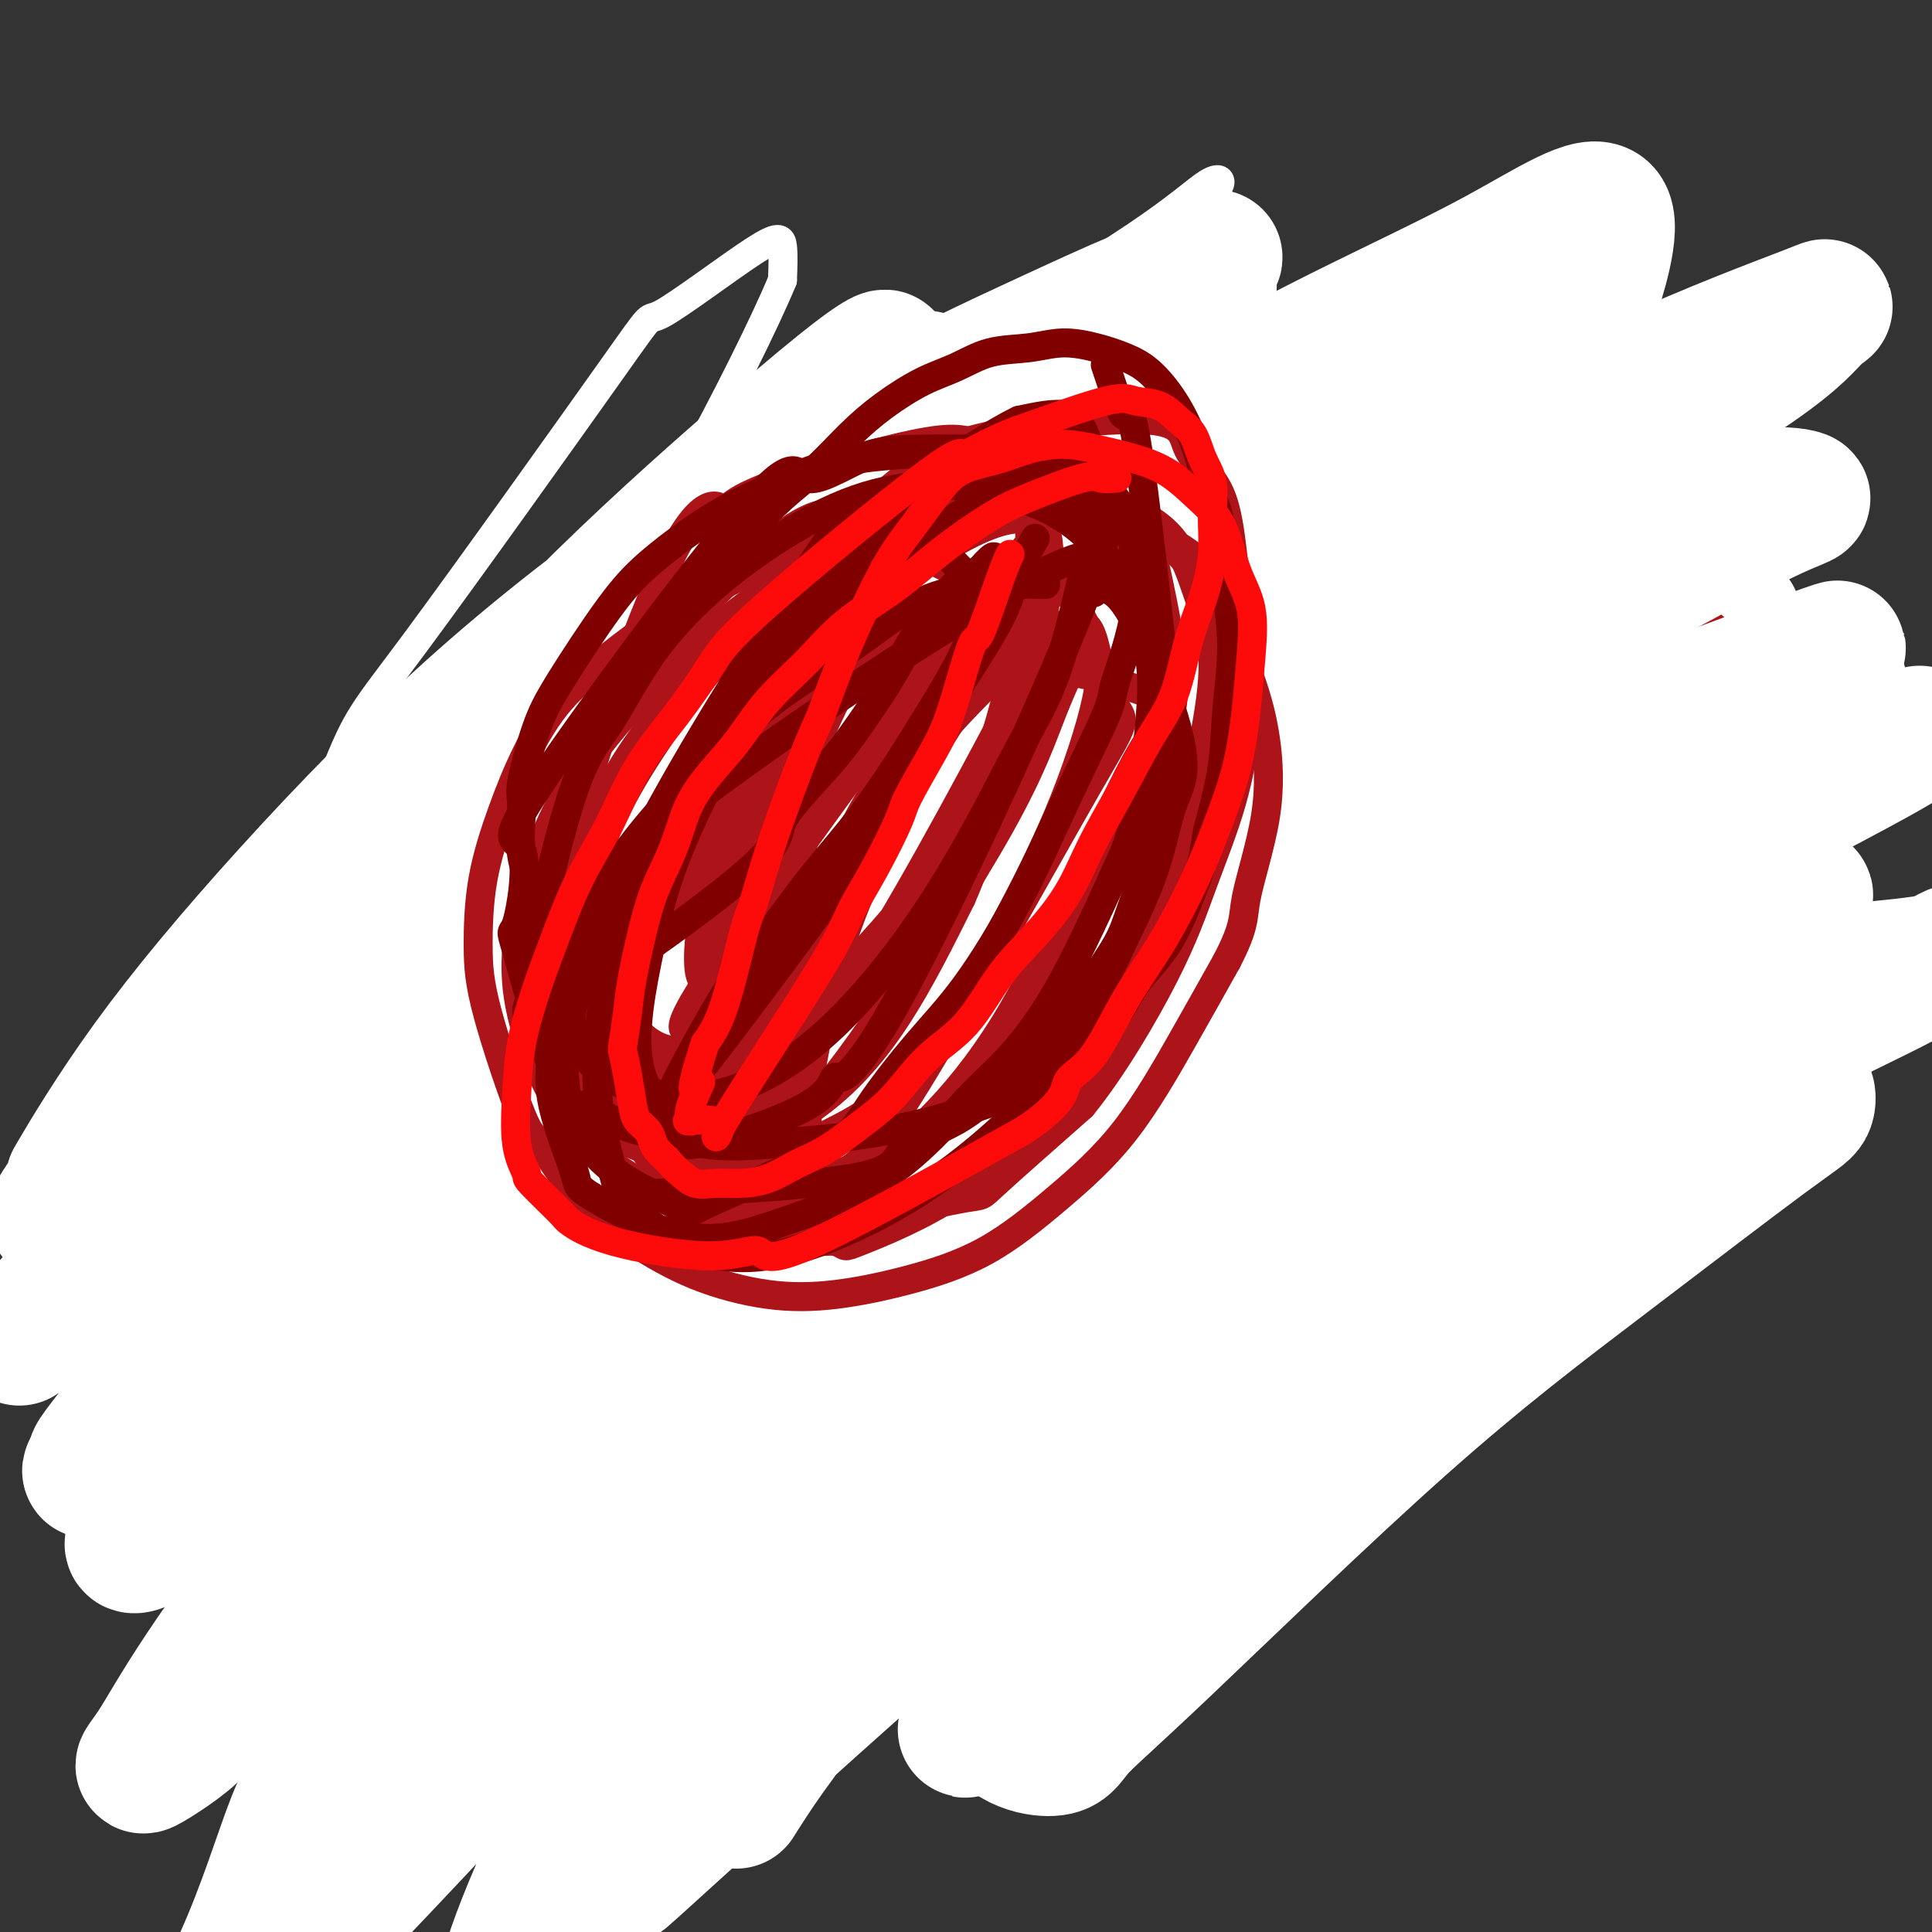 <svg viewBox='0 0 400 400' version='1.1' xmlns='http://www.w3.org/2000/svg' xmlns:xlink='http://www.w3.org/1999/xlink'><rect x="0" y="0" width="400" height="400" fill="#333333" stroke="none"/><g fill='none' stroke='#AD1419' stroke-width='6' stroke-linecap='round' stroke-linejoin='round'><path d='M232,88c-0.004,-0.001 -0.008,-0.002 0,0c0.008,0.002 0.027,0.009 0,0c-0.027,-0.009 -0.101,-0.032 0,0c0.101,0.032 0.377,0.119 0,0c-0.377,-0.119 -1.405,-0.445 -3,0c-1.595,0.445 -3.755,1.662 -7,3c-3.245,1.338 -7.573,2.799 -11,4c-3.427,1.201 -5.952,2.144 -9,4c-3.048,1.856 -6.617,4.625 -10,7c-3.383,2.375 -6.578,4.358 -10,7c-3.422,2.642 -7.070,5.945 -11,9c-3.930,3.055 -8.142,5.863 -12,9c-3.858,3.137 -7.362,6.602 -11,10c-3.638,3.398 -7.410,6.728 -11,10c-3.590,3.272 -6.998,6.484 -10,10c-3.002,3.516 -5.599,7.334 -8,11c-2.401,3.666 -4.605,7.181 -7,11c-2.395,3.819 -4.980,7.943 -7,12c-2.020,4.057 -3.476,8.046 -5,12c-1.524,3.954 -3.117,7.874 -4,12c-0.883,4.126 -1.056,8.459 -1,12c0.056,3.541 0.341,6.290 1,9c0.659,2.710 1.692,5.380 3,8c1.308,2.620 2.892,5.191 5,7c2.108,1.809 4.739,2.855 8,4c3.261,1.145 7.150,2.387 11,3c3.850,0.613 7.661,0.597 12,0c4.339,-0.597 9.207,-1.776 15,-3c5.793,-1.224 12.512,-2.493 19,-5c6.488,-2.507 12.744,-6.254 19,-10'/><path d='M188,244c6.151,-3.696 12.029,-7.937 17,-12c4.971,-4.063 9.035,-7.947 14,-13c4.965,-5.053 10.830,-11.276 16,-17c5.170,-5.724 9.646,-10.949 14,-17c4.354,-6.051 8.588,-12.929 13,-20c4.412,-7.071 9.003,-14.334 12,-20c2.997,-5.666 4.401,-9.735 6,-14c1.599,-4.265 3.394,-8.725 5,-13c1.606,-4.275 3.023,-8.364 4,-12c0.977,-3.636 1.514,-6.817 1,-12c-0.514,-5.183 -2.078,-12.366 -4,-16c-1.922,-3.634 -4.202,-3.719 -7,-4c-2.798,-0.281 -6.114,-0.759 -10,-1c-3.886,-0.241 -8.341,-0.247 -14,1c-5.659,1.247 -12.521,3.746 -20,7c-7.479,3.254 -15.576,7.262 -23,11c-7.424,3.738 -14.176,7.206 -21,12c-6.824,4.794 -13.720,10.913 -20,17c-6.280,6.087 -11.942,12.141 -18,18c-6.058,5.859 -12.511,11.522 -18,17c-5.489,5.478 -10.014,10.770 -14,16c-3.986,5.230 -7.433,10.399 -11,16c-3.567,5.601 -7.253,11.633 -10,17c-2.747,5.367 -4.555,10.069 -6,14c-1.445,3.931 -2.527,7.090 -3,11c-0.473,3.910 -0.337,8.570 0,12c0.337,3.430 0.874,5.631 2,8c1.126,2.369 2.842,4.907 5,7c2.158,2.093 4.760,3.741 8,5c3.240,1.259 7.120,2.130 11,3'/><path d='M117,265c5.298,1.419 9.043,0.966 15,0c5.957,-0.966 14.127,-2.444 22,-5c7.873,-2.556 15.449,-6.191 21,-9c5.551,-2.809 9.076,-4.791 19,-14c9.924,-9.209 26.248,-25.644 35,-35c8.752,-9.356 9.932,-11.633 16,-20c6.068,-8.367 17.024,-22.823 22,-30c4.976,-7.177 3.974,-7.075 6,-11c2.026,-3.925 7.081,-11.878 10,-18c2.919,-6.122 3.701,-10.413 5,-14c1.299,-3.587 3.116,-6.469 4,-13c0.884,-6.531 0.836,-16.710 -1,-22c-1.836,-5.290 -5.460,-5.692 -9,-6c-3.540,-0.308 -6.998,-0.523 -11,0c-4.002,0.523 -8.550,1.784 -15,4c-6.450,2.216 -14.804,5.389 -23,10c-8.196,4.611 -16.235,10.662 -24,17c-7.765,6.338 -15.257,12.963 -22,20c-6.743,7.037 -12.739,14.486 -19,22c-6.261,7.514 -12.788,15.095 -19,23c-6.212,7.905 -12.109,16.136 -17,24c-4.891,7.864 -8.776,15.363 -12,21c-3.224,5.637 -5.788,9.413 -8,15c-2.212,5.587 -4.073,12.986 -5,18c-0.927,5.014 -0.918,7.643 -1,9c-0.082,1.357 -0.253,1.442 1,4c1.253,2.558 3.929,7.588 6,10c2.071,2.412 3.535,2.206 5,2'/><path d='M118,267c6.937,-0.496 21.778,-2.736 32,-6c10.222,-3.264 15.825,-7.552 22,-13c6.175,-5.448 12.923,-12.056 19,-19c6.077,-6.944 11.484,-14.223 17,-21c5.516,-6.777 11.140,-13.050 16,-20c4.860,-6.950 8.957,-14.575 14,-22c5.043,-7.425 11.031,-14.650 15,-21c3.969,-6.350 5.918,-11.826 8,-16c2.082,-4.174 4.298,-7.046 6,-11c1.702,-3.954 2.889,-8.990 4,-13c1.111,-4.010 2.145,-6.993 2,-10c-0.145,-3.007 -1.470,-6.036 -3,-8c-1.530,-1.964 -3.264,-2.861 -6,-3c-2.736,-0.139 -6.475,0.482 -10,1c-3.525,0.518 -6.837,0.933 -19,8c-12.163,7.067 -33.175,20.785 -45,30c-11.825,9.215 -14.461,13.926 -20,21c-5.539,7.074 -13.981,16.509 -21,25c-7.019,8.491 -12.614,16.036 -18,24c-5.386,7.964 -10.562,16.347 -14,23c-3.438,6.653 -5.138,11.576 -7,16c-1.862,4.424 -3.887,8.351 -5,12c-1.113,3.649 -1.315,7.021 -1,10c0.315,2.979 1.147,5.563 3,7c1.853,1.437 4.729,1.725 9,1c4.271,-0.725 9.939,-2.462 18,-6c8.061,-3.538 18.517,-8.876 28,-15c9.483,-6.124 17.995,-13.036 26,-20c8.005,-6.964 15.502,-13.982 23,-21'/><path d='M211,200c11.415,-10.085 15.453,-14.797 21,-21c5.547,-6.203 12.604,-13.897 19,-21c6.396,-7.103 12.132,-13.615 16,-19c3.868,-5.385 5.868,-9.642 8,-13c2.132,-3.358 4.395,-5.816 6,-9c1.605,-3.184 2.553,-7.092 3,-10c0.447,-2.908 0.392,-4.815 -1,-6c-1.392,-1.185 -4.122,-1.648 -4,-3c0.122,-1.352 3.095,-3.595 -9,1c-12.095,4.595 -39.260,16.026 -51,21c-11.740,4.974 -8.055,3.489 -11,6c-2.945,2.511 -12.519,9.018 -20,15c-7.481,5.982 -12.868,11.440 -19,18c-6.132,6.560 -13.010,14.224 -19,21c-5.990,6.776 -11.093,12.665 -15,19c-3.907,6.335 -6.617,13.118 -9,19c-2.383,5.882 -4.438,10.864 -6,16c-1.562,5.136 -2.630,10.425 -3,15c-0.370,4.575 -0.043,8.434 1,12c1.043,3.566 2.802,6.839 5,9c2.198,2.161 4.833,3.210 10,3c5.167,-0.210 12.864,-1.679 20,-4c7.136,-2.321 13.709,-5.496 25,-15c11.291,-9.504 27.299,-25.338 35,-33c7.701,-7.662 7.095,-7.151 11,-12c3.905,-4.849 12.323,-15.059 19,-24c6.677,-8.941 11.615,-16.613 16,-24c4.385,-7.387 8.219,-14.489 11,-20c2.781,-5.511 4.509,-9.432 6,-14c1.491,-4.568 2.746,-9.784 4,-15'/><path d='M280,112c3.149,-8.185 0.520,-4.149 -1,-4c-1.520,0.149 -1.932,-3.591 -4,-5c-2.068,-1.409 -5.792,-0.489 -10,1c-4.208,1.489 -8.901,3.545 -15,7c-6.099,3.455 -13.604,8.308 -21,14c-7.396,5.692 -14.684,12.221 -22,19c-7.316,6.779 -14.661,13.806 -21,21c-6.339,7.194 -11.671,14.554 -17,22c-5.329,7.446 -10.654,14.977 -14,20c-3.346,5.023 -4.714,7.537 -7,13c-2.286,5.463 -5.492,13.874 -6,18c-0.508,4.126 1.680,3.968 4,4c2.320,0.032 4.772,0.254 9,-2c4.228,-2.254 10.232,-6.983 17,-13c6.768,-6.017 14.300,-13.323 21,-20c6.700,-6.677 12.567,-12.724 20,-22c7.433,-9.276 16.431,-21.779 22,-30c5.569,-8.221 7.709,-12.158 10,-16c2.291,-3.842 4.733,-7.587 6,-11c1.267,-3.413 1.359,-6.493 2,-8c0.641,-1.507 1.833,-1.440 0,-2c-1.833,-0.560 -6.689,-1.747 -11,-1c-4.311,0.747 -8.076,3.429 -15,8c-6.924,4.571 -17.008,11.032 -22,14c-4.992,2.968 -4.892,2.445 -12,10c-7.108,7.555 -21.424,23.190 -31,34c-9.576,10.810 -14.412,16.794 -19,23c-4.588,6.206 -8.928,12.632 -12,18c-3.072,5.368 -4.878,9.676 -6,13c-1.122,3.324 -1.561,5.662 -2,8'/><path d='M123,245c-2.733,6.862 0.434,4.518 2,4c1.566,-0.518 1.529,0.789 4,0c2.471,-0.789 7.448,-3.675 14,-8c6.552,-4.325 14.679,-10.090 22,-17c7.321,-6.910 13.836,-14.965 21,-23c7.164,-8.035 14.976,-16.049 22,-24c7.024,-7.951 13.258,-15.840 19,-23c5.742,-7.160 10.990,-13.592 15,-19c4.010,-5.408 6.782,-9.792 9,-14c2.218,-4.208 3.882,-8.239 6,-12c2.118,-3.761 4.692,-7.254 3,-10c-1.692,-2.746 -7.648,-4.747 -14,-4c-6.352,0.747 -13.098,4.242 -22,9c-8.902,4.758 -19.959,10.778 -30,18c-10.041,7.222 -19.066,15.647 -29,25c-9.934,9.353 -20.777,19.635 -31,30c-10.223,10.365 -19.824,20.815 -28,30c-8.176,9.185 -14.925,17.107 -21,25c-6.075,7.893 -11.476,15.757 -16,22c-4.524,6.243 -8.171,10.867 -10,14c-1.829,3.133 -1.839,4.777 -1,7c0.839,2.223 2.527,5.024 5,6c2.473,0.976 5.732,0.125 12,-3c6.268,-3.125 15.544,-8.525 20,-11c4.456,-2.475 4.093,-2.024 12,-7c7.907,-4.976 24.086,-15.377 35,-23c10.914,-7.623 16.565,-12.466 23,-18c6.435,-5.534 13.656,-11.759 21,-18c7.344,-6.241 14.813,-12.497 21,-18c6.187,-5.503 11.094,-10.251 16,-15'/><path d='M223,168c9.568,-8.515 4.489,-4.302 5,-6c0.511,-1.698 6.614,-9.307 11,-15c4.386,-5.693 7.057,-9.471 9,-13c1.943,-3.529 3.159,-6.809 4,-10c0.841,-3.191 1.308,-6.291 1,-9c-0.308,-2.709 -1.390,-5.025 -3,-7c-1.610,-1.975 -3.747,-3.608 -7,-4c-3.253,-0.392 -7.620,0.457 -13,2c-5.380,1.543 -11.771,3.779 -20,8c-8.229,4.221 -18.294,10.427 -26,15c-7.706,4.573 -13.052,7.511 -25,19c-11.948,11.489 -30.498,31.528 -41,44c-10.502,12.472 -12.956,17.378 -16,23c-3.044,5.622 -6.680,11.960 -9,17c-2.320,5.040 -3.325,8.783 -4,12c-0.675,3.217 -1.019,5.907 0,8c1.019,2.093 3.402,3.590 7,4c3.598,0.410 8.410,-0.267 15,-3c6.590,-2.733 14.956,-7.521 24,-13c9.044,-5.479 18.764,-11.649 28,-19c9.236,-7.351 17.987,-15.884 26,-24c8.013,-8.116 15.287,-15.815 22,-23c6.713,-7.185 12.863,-13.856 18,-20c5.137,-6.144 9.261,-11.762 13,-17c3.739,-5.238 7.094,-10.096 10,-15c2.906,-4.904 5.361,-9.853 7,-14c1.639,-4.147 2.460,-7.493 3,-11c0.540,-3.507 0.799,-7.175 0,-10c-0.799,-2.825 -2.657,-4.807 -6,-6c-3.343,-1.193 -8.172,-1.596 -13,-2'/><path d='M243,79c-12.429,2.556 -37.001,9.946 -51,16c-13.999,6.054 -17.425,10.772 -24,17c-6.575,6.228 -16.300,13.967 -25,22c-8.700,8.033 -16.374,16.361 -23,25c-6.626,8.639 -12.205,17.588 -17,26c-4.795,8.412 -8.805,16.288 -12,24c-3.195,7.712 -5.576,15.260 -7,22c-1.424,6.740 -1.891,12.673 -2,18c-0.109,5.327 0.142,10.047 1,14c0.858,3.953 2.324,7.140 5,9c2.676,1.860 6.562,2.393 9,4c2.438,1.607 3.428,4.287 16,-1c12.572,-5.287 36.727,-18.543 51,-28c14.273,-9.457 18.662,-15.115 25,-22c6.338,-6.885 14.623,-14.995 22,-23c7.377,-8.005 13.847,-15.904 20,-24c6.153,-8.096 11.989,-16.387 17,-23c5.011,-6.613 9.198,-11.546 13,-18c3.802,-6.454 7.218,-14.429 9,-20c1.782,-5.571 1.929,-8.740 2,-12c0.071,-3.260 0.067,-6.613 -1,-9c-1.067,-2.387 -3.197,-3.809 -6,-5c-2.803,-1.191 -6.277,-2.151 -11,-2c-4.723,0.151 -10.693,1.414 -19,4c-8.307,2.586 -18.950,6.494 -29,11c-10.050,4.506 -19.508,9.610 -28,15c-8.492,5.390 -16.017,11.067 -25,18c-8.983,6.933 -19.424,15.124 -26,21c-6.576,5.876 -9.288,9.438 -12,13'/><path d='M115,171c-11.588,11.751 -21.559,24.128 -29,34c-7.441,9.872 -12.351,17.238 -15,22c-2.649,4.762 -3.038,6.919 -5,11c-1.962,4.081 -5.496,10.085 -7,17c-1.504,6.915 -0.977,14.741 0,20c0.977,5.259 2.403,7.951 5,10c2.597,2.049 6.364,3.455 11,4c4.636,0.545 10.141,0.230 17,-2c6.859,-2.230 15.071,-6.376 24,-12c8.929,-5.624 18.575,-12.724 27,-19c8.425,-6.276 15.629,-11.726 26,-23c10.371,-11.274 23.909,-28.373 33,-40c9.091,-11.627 13.737,-17.781 19,-25c5.263,-7.219 11.145,-15.501 16,-23c4.855,-7.499 8.682,-14.214 12,-20c3.318,-5.786 6.126,-10.643 8,-15c1.874,-4.357 2.815,-8.213 4,-12c1.185,-3.787 2.616,-7.503 3,-11c0.384,-3.497 -0.277,-6.774 -2,-9c-1.723,-2.226 -4.508,-3.400 -8,-4c-3.492,-0.600 -7.692,-0.624 -14,1c-6.308,1.624 -14.724,4.898 -24,9c-9.276,4.102 -19.411,9.032 -29,15c-9.589,5.968 -18.631,12.972 -28,21c-9.369,8.028 -19.063,17.078 -28,26c-8.937,8.922 -17.116,17.717 -25,27c-7.884,9.283 -15.474,19.055 -23,29c-7.526,9.945 -14.988,20.062 -21,29c-6.012,8.938 -10.575,16.697 -14,23c-3.425,6.303 -5.713,11.152 -8,16'/><path d='M40,270c-3.852,8.220 -2.481,9.269 -2,12c0.481,2.731 0.072,7.143 1,10c0.928,2.857 3.192,4.159 6,5c2.808,0.841 6.160,1.222 11,0c4.840,-1.222 11.167,-4.047 19,-8c7.833,-3.953 17.172,-9.036 26,-15c8.828,-5.964 17.144,-12.810 26,-20c8.856,-7.190 18.250,-14.723 27,-22c8.750,-7.277 16.856,-14.298 25,-22c8.144,-7.702 16.328,-16.084 24,-24c7.672,-7.916 14.833,-15.367 21,-22c6.167,-6.633 11.339,-12.448 19,-22c7.661,-9.552 17.810,-22.841 23,-30c5.190,-7.159 5.420,-8.187 6,-11c0.580,-2.813 1.508,-7.410 2,-11c0.492,-3.590 0.546,-6.172 -1,-8c-1.546,-1.828 -4.692,-2.901 -7,-4c-2.308,-1.099 -3.777,-2.224 -14,2c-10.223,4.224 -29.201,13.796 -39,19c-9.799,5.204 -10.418,6.040 -17,12c-6.582,5.960 -19.125,17.044 -29,26c-9.875,8.956 -17.080,15.783 -28,28c-10.920,12.217 -25.553,29.824 -35,43c-9.447,13.176 -13.707,21.922 -18,30c-4.293,8.078 -8.620,15.488 -11,21c-2.380,5.512 -2.812,9.126 -3,11c-0.188,1.874 -0.133,2.007 0,4c0.133,1.993 0.343,5.844 3,8c2.657,2.156 7.759,2.616 14,1c6.241,-1.616 13.620,-5.308 21,-9'/><path d='M110,274c8.966,-5.173 20.882,-13.604 26,-17c5.118,-3.396 3.438,-1.756 12,-10c8.562,-8.244 27.366,-26.371 36,-35c8.634,-8.629 7.098,-7.759 11,-13c3.902,-5.241 13.242,-16.592 20,-25c6.758,-8.408 10.933,-13.872 15,-20c4.067,-6.128 8.025,-12.919 11,-18c2.975,-5.081 4.967,-8.451 7,-14c2.033,-5.549 4.108,-13.276 5,-18c0.892,-4.724 0.602,-6.446 0,-8c-0.602,-1.554 -1.517,-2.938 -5,-3c-3.483,-0.062 -9.533,1.200 -10,0c-0.467,-1.200 4.650,-4.863 -6,2c-10.650,6.863 -37.068,24.253 -54,38c-16.932,13.747 -24.377,23.851 -31,32c-6.623,8.149 -12.424,14.344 -17,20c-4.576,5.656 -7.926,10.774 -11,15c-3.074,4.226 -5.870,7.561 -9,12c-3.130,4.439 -6.594,9.982 -9,15c-2.406,5.018 -3.754,9.512 -5,13c-1.246,3.488 -2.391,5.971 -3,8c-0.609,2.029 -0.684,3.603 0,5c0.684,1.397 2.126,2.616 4,3c1.874,0.384 4.179,-0.069 7,-1c2.821,-0.931 6.156,-2.341 10,-4c3.844,-1.659 8.195,-3.568 14,-7c5.805,-3.432 13.063,-8.385 19,-13c5.937,-4.615 10.553,-8.890 15,-13c4.447,-4.110 8.723,-8.055 13,-12'/><path d='M175,206c9.885,-9.009 11.098,-12.531 14,-17c2.902,-4.469 7.494,-9.886 11,-14c3.506,-4.114 5.927,-6.926 9,-11c3.073,-4.074 6.797,-9.412 10,-14c3.203,-4.588 5.883,-8.428 8,-12c2.117,-3.572 3.670,-6.877 5,-9c1.330,-2.123 2.438,-3.062 3,-4c0.562,-0.938 0.579,-1.873 0,-2c-0.579,-0.127 -1.754,0.553 -4,2c-2.246,1.447 -5.562,3.659 -10,7c-4.438,3.341 -9.996,7.811 -17,14c-7.004,6.189 -15.453,14.097 -20,19c-4.547,4.903 -5.192,6.801 -19,20c-13.808,13.199 -40.778,37.700 -52,48c-11.222,10.300 -6.698,6.398 -6,6c0.698,-0.398 -2.432,2.708 -5,5c-2.568,2.292 -4.574,3.772 -11,9c-6.426,5.228 -17.273,14.205 -21,17c-3.727,2.795 -0.333,-0.591 2,-3c2.333,-2.409 3.604,-3.841 6,-7c2.396,-3.159 5.916,-8.044 11,-14c5.084,-5.956 11.732,-12.982 18,-20c6.268,-7.018 12.158,-14.027 19,-21c6.842,-6.973 14.637,-13.910 19,-18c4.363,-4.090 5.293,-5.333 9,-9c3.707,-3.667 10.190,-9.756 18,-17c7.810,-7.244 16.946,-15.641 23,-21c6.054,-5.359 9.027,-7.679 12,-10'/><path d='M207,130c14.676,-13.409 10.867,-9.432 12,-10c1.133,-0.568 7.208,-5.680 10,-8c2.792,-2.320 2.301,-1.848 5,-4c2.699,-2.152 8.587,-6.929 11,-9c2.413,-2.071 1.352,-1.436 1,-1c-0.352,0.436 0.006,0.672 -3,3c-3.006,2.328 -9.376,6.749 -17,13c-7.624,6.251 -16.501,14.332 -21,18c-4.499,3.668 -4.618,2.922 -12,10c-7.382,7.078 -22.027,21.978 -32,32c-9.973,10.022 -15.275,15.166 -22,22c-6.725,6.834 -14.874,15.359 -19,20c-4.126,4.641 -4.230,5.398 -8,10c-3.770,4.602 -11.207,13.049 -15,18c-3.793,4.951 -3.942,6.405 -5,8c-1.058,1.595 -3.024,3.331 -4,5c-0.976,1.669 -0.963,3.271 10,-5c10.963,-8.271 32.875,-26.415 42,-34c9.125,-7.585 5.461,-4.610 13,-11c7.539,-6.390 26.279,-22.143 38,-32c11.721,-9.857 16.421,-13.817 25,-19c8.579,-5.183 21.035,-11.589 27,-15c5.965,-3.411 5.438,-3.828 13,-7c7.562,-3.172 23.211,-9.099 32,-12c8.789,-2.901 10.717,-2.778 14,-3c3.283,-0.222 7.922,-0.791 12,-1c4.078,-0.209 7.594,-0.060 10,1c2.406,1.060 3.703,3.030 5,5'/><path d='M329,124c0.620,3.204 -0.329,8.715 0,10c0.329,1.285 1.935,-1.654 -3,7c-4.935,8.654 -16.410,28.901 -21,37c-4.590,8.099 -2.295,4.049 0,0'/></g>
<g fill='none' stroke='#FFFFFF' stroke-width='28' stroke-linecap='round' stroke-linejoin='round'><path d='M359,128c-0.177,-0.226 -0.354,-0.452 -3,0c-2.646,0.452 -7.761,1.583 -16,4c-8.239,2.417 -19.602,6.121 -31,11c-11.398,4.879 -22.832,10.934 -34,18c-11.168,7.066 -22.069,15.142 -33,25c-10.931,9.858 -21.893,21.499 -32,33c-10.107,11.501 -19.360,22.864 -27,34c-7.640,11.136 -13.669,22.047 -18,31c-4.331,8.953 -6.965,15.950 -9,21c-2.035,5.050 -3.471,8.155 -4,11c-0.529,2.845 -0.151,5.430 1,7c1.151,1.570 3.074,2.124 8,-1c4.926,-3.124 12.856,-9.926 25,-20c12.144,-10.074 28.503,-23.420 44,-36c15.497,-12.580 30.131,-24.392 44,-35c13.869,-10.608 26.973,-20.010 39,-29c12.027,-8.990 22.977,-17.567 32,-25c9.023,-7.433 16.118,-13.722 21,-18c4.882,-4.278 7.552,-6.546 10,-9c2.448,-2.454 4.673,-5.094 5,-7c0.327,-1.906 -1.244,-3.079 -8,-2c-6.756,1.079 -18.697,4.408 -35,10c-16.303,5.592 -36.967,13.445 -58,23c-21.033,9.555 -42.436,20.811 -63,34c-20.564,13.189 -40.291,28.311 -59,43c-18.709,14.689 -36.400,28.944 -51,41c-14.600,12.056 -26.109,21.912 -34,28c-7.891,6.088 -12.163,8.408 -15,10c-2.837,1.592 -4.239,2.455 -3,0c1.239,-2.455 5.120,-8.227 9,-14'/><path d='M64,316c7.187,-9.238 20.655,-25.334 36,-42c15.345,-16.666 32.567,-33.901 49,-49c16.433,-15.099 32.077,-28.062 47,-40c14.923,-11.938 29.125,-22.850 42,-32c12.875,-9.150 24.425,-16.539 32,-22c7.575,-5.461 11.177,-8.995 14,-11c2.823,-2.005 4.868,-2.482 4,-2c-0.868,0.482 -4.648,1.921 -16,9c-11.352,7.079 -30.274,19.797 -46,31c-15.726,11.203 -28.254,20.892 -54,44c-25.746,23.108 -64.710,59.635 -86,79c-21.290,19.365 -24.904,21.568 -29,25c-4.096,3.432 -8.672,8.092 -12,11c-3.328,2.908 -5.408,4.063 -2,-1c3.408,-5.063 12.303,-16.344 16,-21c3.697,-4.656 2.197,-2.686 18,-21c15.803,-18.314 48.908,-56.911 73,-83c24.092,-26.089 39.170,-39.671 57,-54c17.830,-14.329 38.411,-29.404 56,-42c17.589,-12.596 32.185,-22.711 40,-28c7.815,-5.289 8.849,-5.752 13,-8c4.151,-2.248 11.418,-6.281 10,-5c-1.418,1.281 -11.520,7.876 -18,12c-6.480,4.124 -9.336,5.778 -23,15c-13.664,9.222 -38.134,26.014 -59,42c-20.866,15.986 -38.127,31.168 -55,46c-16.873,14.832 -33.358,29.316 -48,43c-14.642,13.684 -27.442,26.569 -38,36c-10.558,9.431 -18.874,15.409 -24,19c-5.126,3.591 -7.063,4.796 -9,6'/><path d='M52,273c-5.838,4.391 -3.932,2.867 -3,1c0.932,-1.867 0.889,-4.078 6,-12c5.111,-7.922 15.375,-21.554 28,-38c12.625,-16.446 27.611,-35.704 43,-53c15.389,-17.296 31.180,-32.629 45,-46c13.820,-13.371 25.668,-24.780 37,-35c11.332,-10.220 22.147,-19.250 29,-25c6.853,-5.750 9.745,-8.220 12,-10c2.255,-1.780 3.873,-2.870 1,0c-2.873,2.870 -10.238,9.699 -18,16c-7.762,6.301 -15.920,12.073 -39,36c-23.080,23.927 -61.080,66.008 -82,90c-20.920,23.992 -24.758,29.895 -31,37c-6.242,7.105 -14.888,15.414 -21,21c-6.112,5.586 -9.688,8.450 -12,10c-2.312,1.550 -3.358,1.786 -3,0c0.358,-1.786 2.122,-5.593 7,-14c4.878,-8.407 12.870,-21.413 21,-34c8.130,-12.587 16.397,-24.754 30,-42c13.603,-17.246 32.543,-39.572 45,-53c12.457,-13.428 18.431,-17.957 25,-24c6.569,-6.043 13.731,-13.600 16,-16c2.269,-2.400 -0.356,0.359 1,-1c1.356,-1.359 6.692,-6.834 -3,3c-9.692,9.834 -34.412,34.978 -46,47c-11.588,12.022 -10.044,10.924 -21,24c-10.956,13.076 -34.411,40.328 -49,58c-14.589,17.672 -20.311,25.763 -24,31c-3.689,5.237 -5.344,7.618 -7,10'/><path d='M39,254c-13.831,17.863 -8.408,13.021 -7,12c1.408,-1.021 -1.198,1.780 0,1c1.198,-0.780 6.200,-5.140 12,-11c5.800,-5.860 12.396,-13.220 33,-33c20.604,-19.780 55.215,-51.980 72,-67c16.785,-15.020 15.744,-12.861 26,-20c10.256,-7.139 31.808,-23.576 50,-36c18.192,-12.424 33.024,-20.834 47,-28c13.976,-7.166 27.097,-13.088 38,-19c10.903,-5.912 19.590,-11.815 22,-9c2.410,2.815 -1.456,14.346 -3,19c-1.544,4.654 -0.766,2.431 -15,14c-14.234,11.569 -43.482,36.930 -69,60c-25.518,23.070 -47.307,43.848 -62,58c-14.693,14.152 -22.290,21.679 -30,29c-7.710,7.321 -15.531,14.436 -21,19c-5.469,4.564 -8.585,6.576 -11,8c-2.415,1.424 -4.131,2.258 -5,3c-0.869,0.742 -0.893,1.391 2,-2c2.893,-3.391 8.703,-10.823 19,-22c10.297,-11.177 25.081,-26.099 41,-41c15.919,-14.901 32.973,-29.781 52,-44c19.027,-14.219 40.028,-27.778 59,-39c18.972,-11.222 35.917,-20.107 51,-27c15.083,-6.893 28.304,-11.795 34,-14c5.696,-2.205 3.867,-1.715 2,0c-1.867,1.715 -3.772,4.654 -13,11c-9.228,6.346 -25.779,16.099 -43,28c-17.221,11.901 -35.110,25.951 -53,40'/><path d='M267,144c-29.267,22.814 -48.936,40.349 -62,52c-13.064,11.651 -19.525,17.419 -25,22c-5.475,4.581 -9.964,7.975 -13,10c-3.036,2.025 -4.619,2.680 -6,3c-1.381,0.320 -2.559,0.304 0,-4c2.559,-4.304 8.856,-12.897 18,-23c9.144,-10.103 21.134,-21.715 34,-32c12.866,-10.285 26.609,-19.244 40,-27c13.391,-7.756 26.430,-14.311 39,-20c12.570,-5.689 24.670,-10.514 32,-12c7.330,-1.486 9.891,0.367 14,-1c4.109,-1.367 9.767,-5.953 3,6c-6.767,11.953 -25.959,40.445 -39,57c-13.041,16.555 -19.932,21.171 -27,27c-7.068,5.829 -14.315,12.869 -21,17c-6.685,4.131 -12.810,5.352 -17,5c-4.190,-0.352 -6.444,-2.277 -7,-6c-0.556,-3.723 0.588,-9.245 4,-17c3.412,-7.755 9.093,-17.743 12,-23c2.907,-5.257 3.040,-5.781 9,-10c5.960,-4.219 17.748,-12.132 23,-16c5.252,-3.868 3.967,-3.692 7,-4c3.033,-0.308 10.385,-1.099 14,-2c3.615,-0.901 3.494,-1.912 1,2c-2.494,3.912 -7.362,12.747 -14,21c-6.638,8.253 -15.047,15.923 -23,23c-7.953,7.077 -15.449,13.559 -21,18c-5.551,4.441 -9.157,6.840 -12,8c-2.843,1.160 -4.921,1.080 -7,1'/><path d='M223,219c-3.281,1.787 -1.983,1.753 -1,-1c0.983,-2.753 1.651,-8.225 6,-16c4.349,-7.775 12.380,-17.854 22,-27c9.620,-9.146 20.829,-17.359 30,-23c9.171,-5.641 16.303,-8.709 22,-11c5.697,-2.291 9.958,-3.804 13,-4c3.042,-0.196 4.866,0.924 6,2c1.134,1.076 1.579,2.107 -3,6c-4.579,3.893 -14.180,10.648 -26,19c-11.820,8.352 -25.857,18.301 -41,28c-15.143,9.699 -31.390,19.149 -43,26c-11.610,6.851 -18.582,11.105 -44,27c-25.418,15.895 -69.280,43.432 -87,54c-17.720,10.568 -9.296,4.168 -10,4c-0.704,-0.168 -10.537,5.895 -15,6c-4.463,0.105 -3.557,-5.747 1,-14c4.557,-8.253 12.765,-18.906 22,-30c9.235,-11.094 19.498,-22.630 29,-31c9.502,-8.370 18.242,-13.573 25,-17c6.758,-3.427 11.534,-5.079 15,-5c3.466,0.079 5.623,1.887 8,3c2.377,1.113 4.976,1.529 3,10c-1.976,8.471 -8.526,24.995 -16,37c-7.474,12.005 -15.872,19.490 -21,24c-5.128,4.510 -6.984,6.046 -11,9c-4.016,2.954 -10.190,7.328 -19,9c-8.810,1.672 -20.257,0.642 -26,0c-5.743,-0.642 -5.784,-0.898 -8,-3c-2.216,-2.102 -6.608,-6.051 -11,-10'/><path d='M43,291c-4.344,-5.943 -5.705,-14.301 -5,-21c0.705,-6.699 3.475,-11.739 5,-15c1.525,-3.261 1.805,-4.741 4,-7c2.195,-2.259 6.304,-5.295 9,-8c2.696,-2.705 3.979,-5.079 6,-4c2.021,1.079 4.779,5.612 6,7c1.221,1.388 0.903,-0.369 -1,5c-1.903,5.369 -5.393,17.864 -9,27c-3.607,9.136 -7.331,14.915 -10,20c-2.669,5.085 -4.282,9.477 -6,13c-1.718,3.523 -3.541,6.177 -5,8c-1.459,1.823 -2.555,2.816 0,0c2.555,-2.816 8.759,-9.440 14,-15c5.241,-5.560 9.518,-10.056 20,-17c10.482,-6.944 27.169,-16.336 40,-22c12.831,-5.664 21.808,-7.600 27,-9c5.192,-1.400 6.601,-2.266 12,-3c5.399,-0.734 14.787,-1.337 21,1c6.213,2.337 9.250,7.614 10,19c0.750,11.386 -0.789,28.880 -4,41c-3.211,12.120 -8.095,18.867 -14,26c-5.905,7.133 -12.830,14.652 -19,20c-6.170,5.348 -11.584,8.525 -15,10c-3.416,1.475 -4.835,1.247 -8,2c-3.165,0.753 -8.074,2.486 -12,-1c-3.926,-3.486 -6.867,-12.192 -9,-16c-2.133,-3.808 -3.459,-2.717 2,-13c5.459,-10.283 17.703,-31.938 25,-43c7.297,-11.062 9.649,-11.531 12,-12'/><path d='M139,284c7.597,-5.611 20.591,-13.637 28,-17c7.409,-3.363 9.233,-2.061 12,0c2.767,2.061 6.477,4.883 9,5c2.523,0.117 3.861,-2.469 3,5c-0.861,7.469 -3.920,24.994 -6,34c-2.080,9.006 -3.182,9.493 -6,15c-2.818,5.507 -7.353,16.033 -11,23c-3.647,6.967 -6.405,10.376 -9,14c-2.595,3.624 -5.027,7.464 -6,9c-0.973,1.536 -0.486,0.768 0,0'/><path d='M142,306c-0.118,1.954 -0.236,3.909 0,0c0.236,-3.909 0.825,-13.680 -1,-17c-1.825,-3.320 -6.064,-0.188 2,-12c8.064,-11.812 28.429,-38.568 40,-51c11.571,-12.432 14.346,-10.539 23,-13c8.654,-2.461 23.187,-9.274 29,-12c5.813,-2.726 2.907,-1.363 0,0'/></g>
<g fill='none' stroke='#AD1419' stroke-width='6' stroke-linecap='round' stroke-linejoin='round'><path d='M191,310c-1.625,-0.251 -3.249,-0.501 -9,-2c-5.751,-1.499 -15.627,-4.246 -21,-6c-5.373,-1.754 -6.241,-2.515 -11,-4c-4.759,-1.485 -13.408,-3.694 -22,-9c-8.592,-5.306 -17.126,-13.709 -23,-21c-5.874,-7.291 -9.089,-13.472 -12,-21c-2.911,-7.528 -5.518,-16.405 -7,-25c-1.482,-8.595 -1.840,-16.908 -1,-25c0.840,-8.092 2.878,-15.963 6,-25c3.122,-9.037 7.330,-19.239 9,-24c1.670,-4.761 0.804,-4.082 8,-11c7.196,-6.918 22.455,-21.434 29,-28c6.545,-6.566 4.376,-5.183 12,-8c7.624,-2.817 25.042,-9.836 37,-13c11.958,-3.164 18.457,-2.475 27,-1c8.543,1.475 19.130,3.735 29,7c9.870,3.265 19.022,7.535 27,13c7.978,5.465 14.781,12.127 22,21c7.219,8.873 14.853,19.959 19,25c4.147,5.041 4.806,4.039 8,13c3.194,8.961 8.923,27.887 12,41c3.077,13.113 3.503,20.415 2,30c-1.503,9.585 -4.935,21.454 -6,27c-1.065,5.546 0.238,4.770 -5,11c-5.238,6.230 -17.016,19.467 -26,27c-8.984,7.533 -15.172,9.361 -23,12c-7.828,2.639 -17.294,6.089 -27,8c-9.706,1.911 -19.652,2.284 -30,2c-10.348,-0.284 -21.100,-1.224 -31,-3c-9.900,-1.776 -18.950,-4.388 -28,-7'/><path d='M156,314c-15.471,-5.392 -24.649,-13.870 -31,-21c-6.351,-7.130 -9.875,-12.910 -13,-20c-3.125,-7.090 -5.852,-15.488 -7,-24c-1.148,-8.512 -0.717,-17.138 1,-26c1.717,-8.862 4.720,-17.962 9,-27c4.280,-9.038 9.837,-18.015 17,-26c7.163,-7.985 15.932,-14.977 25,-21c9.068,-6.023 18.433,-11.077 29,-15c10.567,-3.923 22.334,-6.715 31,-9c8.666,-2.285 14.231,-4.063 27,1c12.769,5.063 32.742,16.967 43,26c10.258,9.033 10.802,15.195 12,23c1.198,7.805 3.049,17.253 0,29c-3.049,11.747 -11.000,25.795 -21,36c-10.000,10.205 -22.051,16.569 -27,20c-4.949,3.431 -2.796,3.931 -15,8c-12.204,4.069 -38.764,11.709 -50,15c-11.236,3.291 -7.149,2.233 -15,0c-7.851,-2.233 -27.639,-5.641 -39,-10c-11.361,-4.359 -14.294,-9.669 -18,-16c-3.706,-6.331 -8.185,-13.681 -11,-22c-2.815,-8.319 -3.967,-17.605 -2,-28c1.967,-10.395 7.053,-21.899 10,-28c2.947,-6.101 3.756,-6.799 9,-12c5.244,-5.201 14.925,-14.905 26,-23c11.075,-8.095 23.546,-14.582 36,-20c12.454,-5.418 24.891,-9.766 37,-12c12.109,-2.234 23.888,-2.352 35,-1c11.112,1.352 21.556,4.176 32,7'/><path d='M286,118c11.820,6.137 25.369,17.978 33,29c7.631,11.022 9.342,21.223 11,26c1.658,4.777 3.262,4.129 1,14c-2.262,9.871 -8.391,30.261 -12,40c-3.609,9.739 -4.697,8.828 -10,13c-5.303,4.172 -14.822,13.427 -26,20c-11.178,6.573 -24.016,10.465 -35,14c-10.984,3.535 -20.113,6.713 -36,5c-15.887,-1.713 -38.532,-8.317 -48,-9c-9.468,-0.683 -5.760,4.555 -14,-7c-8.240,-11.555 -28.429,-39.903 -37,-51c-8.571,-11.097 -5.523,-4.942 0,-15c5.523,-10.058 13.521,-36.327 26,-52c12.479,-15.673 29.438,-20.748 44,-24c14.562,-3.252 26.728,-4.680 33,-6c6.272,-1.320 6.650,-2.533 17,0c10.350,2.533 30.671,8.811 42,17c11.329,8.189 13.666,18.289 16,23c2.334,4.711 4.666,4.033 4,16c-0.666,11.967 -4.329,36.580 -5,47c-0.671,10.420 1.649,6.647 -7,13c-8.649,6.353 -28.268,22.833 -36,30c-7.732,7.167 -3.577,5.022 -15,6c-11.423,0.978 -38.423,5.078 -50,7c-11.577,1.922 -7.732,1.664 -16,-2c-8.268,-3.664 -28.649,-10.735 -40,-17c-11.351,-6.265 -13.671,-11.725 -17,-19c-3.329,-7.275 -7.665,-16.364 -9,-26c-1.335,-9.636 0.333,-19.818 2,-30'/><path d='M102,180c4.722,-13.074 15.526,-30.760 25,-42c9.474,-11.240 17.617,-16.035 27,-21c9.383,-4.965 20.007,-10.101 32,-14c11.993,-3.899 25.354,-6.560 38,-7c12.646,-0.440 24.578,1.343 35,5c10.422,3.657 19.334,9.188 27,16c7.666,6.812 14.087,14.906 19,25c4.913,10.094 8.316,22.190 11,33c2.684,10.810 4.647,20.336 -1,37c-5.647,16.664 -18.903,40.466 -29,53c-10.097,12.534 -17.035,13.801 -25,17c-7.965,3.199 -16.955,8.329 -32,11c-15.045,2.671 -36.143,2.884 -50,1c-13.857,-1.884 -20.471,-5.866 -28,-11c-7.529,-5.134 -15.972,-11.420 -23,-18c-7.028,-6.580 -12.639,-13.453 -16,-23c-3.361,-9.547 -4.470,-21.768 -5,-29c-0.530,-7.232 -0.482,-9.474 1,-17c1.482,-7.526 4.397,-20.335 10,-31c5.603,-10.665 13.893,-19.186 22,-27c8.107,-7.814 16.032,-14.922 29,-21c12.968,-6.078 30.979,-11.126 44,-13c13.021,-1.874 21.053,-0.574 30,3c8.947,3.574 18.810,9.423 24,13c5.190,3.577 5.705,4.884 8,11c2.295,6.116 6.368,17.041 7,27c0.632,9.959 -2.176,18.950 -6,28c-3.824,9.050 -8.664,18.157 -15,26c-6.336,7.843 -14.168,14.421 -22,21'/><path d='M239,233c-10.849,7.410 -26.970,15.434 -40,18c-13.030,2.566 -22.967,-0.327 -28,0c-5.033,0.327 -5.162,3.874 -12,-3c-6.838,-6.874 -20.384,-24.169 -23,-41c-2.616,-16.831 5.697,-33.200 10,-41c4.303,-7.800 4.594,-7.032 9,-11c4.406,-3.968 12.927,-12.670 22,-18c9.073,-5.330 18.699,-7.286 27,-11c8.301,-3.714 15.276,-9.184 26,-1c10.724,8.184 25.196,30.023 32,39c6.804,8.977 5.941,5.092 1,16c-4.941,10.908 -13.961,36.610 -24,51c-10.039,14.390 -21.098,17.469 -31,19c-9.902,1.531 -18.647,1.514 -24,1c-5.353,-0.514 -7.314,-1.526 -12,-3c-4.686,-1.474 -12.096,-3.409 -20,-11c-7.904,-7.591 -16.301,-20.838 -20,-31c-3.699,-10.162 -2.700,-17.240 0,-26c2.700,-8.760 7.102,-19.201 10,-25c2.898,-5.799 4.293,-6.957 8,-11c3.707,-4.043 9.727,-10.971 21,-16c11.273,-5.029 27.799,-8.159 35,-10c7.201,-1.841 5.078,-2.394 12,0c6.922,2.394 22.891,7.735 30,11c7.109,3.265 5.359,4.452 7,9c1.641,4.548 6.673,12.455 9,21c2.327,8.545 1.951,17.727 0,26c-1.951,8.273 -5.475,15.636 -9,23'/><path d='M255,208c-8.009,8.636 -23.533,18.727 -33,23c-9.467,4.273 -12.877,2.729 -18,0c-5.123,-2.729 -11.959,-6.644 -18,-12c-6.041,-5.356 -11.287,-12.152 -14,-18c-2.713,-5.848 -2.892,-10.748 -3,-16c-0.108,-5.252 -0.143,-10.858 1,-16c1.143,-5.142 3.464,-9.822 7,-14c3.536,-4.178 8.286,-7.856 14,-11c5.714,-3.144 12.392,-5.756 18,-6c5.608,-0.244 10.147,1.881 14,2c3.853,0.119 7.020,-1.766 10,6c2.980,7.766 5.772,25.183 5,36c-0.772,10.817 -5.108,15.032 -8,19c-2.892,3.968 -4.339,7.687 -10,10c-5.661,2.313 -15.535,3.220 -20,4c-4.465,0.780 -3.519,1.434 -6,-2c-2.481,-3.434 -8.388,-10.956 -11,-17c-2.612,-6.044 -1.929,-10.610 -1,-15c0.929,-4.390 2.105,-8.605 4,-12c1.895,-3.395 4.508,-5.970 8,-8c3.492,-2.030 7.863,-3.514 12,-4c4.137,-0.486 8.038,0.028 12,1c3.962,0.972 7.983,2.403 11,5c3.017,2.597 5.031,6.360 6,8c0.969,1.640 0.895,1.158 0,5c-0.895,3.842 -2.611,12.009 -6,17c-3.389,4.991 -8.451,6.805 -11,8c-2.549,1.195 -2.585,1.770 -6,1c-3.415,-0.770 -10.207,-2.885 -17,-5'/><path d='M195,197c-4.135,-2.100 -5.974,-4.851 -7,-9c-1.026,-4.149 -1.240,-9.696 -1,-13c0.240,-3.304 0.933,-4.365 2,-7c1.067,-2.635 2.508,-6.843 6,-10c3.492,-3.157 9.037,-5.265 13,-6c3.963,-0.735 6.345,-0.099 9,1c2.655,1.099 5.584,2.661 7,6c1.416,3.339 1.321,8.454 3,10c1.679,1.546 5.133,-0.477 0,6c-5.133,6.477 -18.851,21.455 -24,28c-5.149,6.545 -1.727,4.657 -7,3c-5.273,-1.657 -19.241,-3.085 -27,-8c-7.759,-4.915 -9.308,-13.319 -10,-19c-0.692,-5.681 -0.527,-8.641 1,-12c1.527,-3.359 4.414,-7.117 6,-9c1.586,-1.883 1.869,-1.891 5,-2c3.131,-0.109 9.110,-0.320 14,0c4.890,0.320 8.691,1.172 15,6c6.309,4.828 15.126,13.632 19,17c3.874,3.368 2.806,1.301 4,7c1.194,5.699 4.651,19.163 6,25c1.349,5.837 0.591,4.048 -2,7c-2.591,2.952 -7.016,10.646 -12,14c-4.984,3.354 -10.526,2.370 -14,2c-3.474,-0.370 -4.881,-0.124 -9,-2c-4.119,-1.876 -10.949,-5.874 -17,-12c-6.051,-6.126 -11.321,-14.380 -14,-21c-2.679,-6.620 -2.765,-11.606 -2,-17c0.765,-5.394 2.383,-11.197 4,-17'/><path d='M163,165c2.221,-5.075 5.772,-9.261 10,-12c4.228,-2.739 9.133,-4.030 12,-5c2.867,-0.970 3.698,-1.619 7,-1c3.302,0.619 9.076,2.507 14,5c4.924,2.493 8.998,5.590 12,11c3.002,5.410 4.932,13.133 6,21c1.068,7.867 1.273,15.879 -1,23c-2.273,7.121 -7.025,13.351 -10,20c-2.975,6.649 -4.172,13.716 -16,18c-11.828,4.284 -34.287,5.786 -43,9c-8.713,3.214 -3.681,8.140 -6,-4c-2.319,-12.140 -11.988,-41.346 -12,-59c-0.012,-17.654 9.632,-23.755 15,-28c5.368,-4.245 6.461,-6.634 10,-11c3.539,-4.366 9.526,-10.708 20,-15c10.474,-4.292 25.435,-6.533 37,-6c11.565,0.533 19.733,3.842 24,6c4.267,2.158 4.633,3.166 9,8c4.367,4.834 12.733,13.495 18,23c5.267,9.505 7.433,19.853 9,30c1.567,10.147 2.533,20.091 3,27c0.467,6.909 0.435,10.781 -2,16c-2.435,5.219 -7.272,11.784 -14,16c-6.728,4.216 -15.346,6.083 -19,8c-3.654,1.917 -2.344,3.884 -12,2c-9.656,-1.884 -30.279,-7.618 -43,-13c-12.721,-5.382 -17.540,-10.410 -24,-17c-6.460,-6.590 -14.560,-14.740 -19,-20c-4.440,-5.260 -5.220,-7.630 -6,-10'/><path d='M142,207c-6.228,-12.541 -9.298,-28.895 -9,-40c0.298,-11.105 3.965,-16.961 9,-23c5.035,-6.039 11.437,-12.261 19,-17c7.563,-4.739 16.287,-7.995 26,-10c9.713,-2.005 20.415,-2.758 31,-2c10.585,0.758 21.053,3.028 31,7c9.947,3.972 19.372,9.646 27,17c7.628,7.354 13.457,16.387 18,23c4.543,6.613 7.799,10.804 9,25c1.201,14.196 0.347,38.396 -4,51c-4.347,12.604 -12.188,13.612 -17,18c-4.812,4.388 -6.594,12.154 -30,16c-23.406,3.846 -68.437,3.770 -87,4c-18.563,0.230 -10.657,0.765 -17,-5c-6.343,-5.765 -26.933,-17.830 -38,-27c-11.067,-9.170 -12.610,-15.443 -14,-23c-1.390,-7.557 -2.628,-16.396 -2,-25c0.628,-8.604 3.120,-16.971 8,-25c4.880,-8.029 12.147,-15.720 21,-23c8.853,-7.280 19.292,-14.150 32,-20c12.708,-5.850 27.684,-10.680 36,-13c8.316,-2.320 9.972,-2.132 19,-2c9.028,0.132 25.426,0.206 39,2c13.574,1.794 24.322,5.307 34,10c9.678,4.693 18.285,10.567 25,17c6.715,6.433 11.539,13.424 15,21c3.461,7.576 5.560,15.736 5,25c-0.560,9.264 -3.780,19.632 -7,30'/><path d='M321,218c-4.195,10.220 -11.184,20.770 -19,30c-7.816,9.230 -16.459,17.140 -26,24c-9.541,6.860 -19.981,12.670 -31,17c-11.019,4.330 -22.619,7.179 -34,9c-11.381,1.821 -22.544,2.613 -33,2c-10.456,-0.613 -20.205,-2.632 -30,-6c-9.795,-3.368 -19.637,-8.084 -27,-13c-7.363,-4.916 -12.248,-10.033 -17,-16c-4.752,-5.967 -9.372,-12.783 -11,-22c-1.628,-9.217 -0.266,-20.833 -2,-28c-1.734,-7.167 -6.566,-9.884 9,-26c15.566,-16.116 51.529,-45.633 64,-58c12.471,-12.367 1.451,-7.586 17,-7c15.549,0.586 57.668,-3.023 79,-1c21.332,2.023 21.877,9.677 24,14c2.123,4.323 5.824,5.315 10,9c4.176,3.685 8.828,10.061 11,23c2.172,12.939 1.866,32.439 -1,46c-2.866,13.561 -8.292,21.181 -15,29c-6.708,7.819 -14.698,15.837 -24,23c-9.302,7.163 -19.915,13.469 -32,18c-12.085,4.531 -25.640,7.285 -32,9c-6.360,1.715 -5.525,2.391 -15,0c-9.475,-2.391 -29.261,-7.848 -41,-13c-11.739,-5.152 -15.430,-9.999 -20,-17c-4.570,-7.001 -10.019,-16.155 -13,-22c-2.981,-5.845 -3.495,-8.381 -5,-14c-1.505,-5.619 -4.001,-14.320 -2,-26c2.001,-11.680 8.501,-26.340 15,-41'/><path d='M120,161c5.627,-10.048 12.196,-14.668 20,-20c7.804,-5.332 16.845,-11.375 27,-16c10.155,-4.625 21.424,-7.833 33,-10c11.576,-2.167 23.457,-3.294 36,-2c12.543,1.294 25.746,5.009 33,7c7.254,1.991 8.560,2.259 14,6c5.440,3.741 15.015,10.956 22,17c6.985,6.044 11.379,10.916 14,22c2.621,11.084 3.470,28.380 5,40c1.530,11.620 3.741,17.565 -8,32c-11.741,14.435 -37.433,37.361 -45,47c-7.567,9.639 2.990,5.992 -15,7c-17.990,1.008 -64.529,6.671 -83,9c-18.471,2.329 -8.875,1.323 -16,-3c-7.125,-4.323 -30.973,-11.964 -45,-19c-14.027,-7.036 -18.234,-13.466 -21,-16c-2.766,-2.534 -4.091,-1.171 -7,-10c-2.909,-8.829 -7.403,-27.852 -10,-36c-2.597,-8.148 -3.296,-5.423 1,-15c4.296,-9.577 13.587,-31.456 22,-45c8.413,-13.544 15.950,-18.753 26,-25c10.050,-6.247 22.615,-13.534 34,-19c11.385,-5.466 21.591,-9.112 34,-11c12.409,-1.888 27.020,-2.017 35,-2c7.980,0.017 9.329,0.181 16,2c6.671,1.819 18.664,5.292 28,10c9.336,4.708 16.013,10.652 22,16c5.987,5.348 11.282,10.099 14,21c2.718,10.901 2.859,27.950 3,45'/><path d='M309,193c-3.125,16.073 -12.437,33.754 -21,47c-8.563,13.246 -16.376,22.057 -25,30c-8.624,7.943 -18.060,15.019 -28,21c-9.940,5.981 -20.385,10.867 -31,14c-10.615,3.133 -21.402,4.511 -32,5c-10.598,0.489 -21.009,0.088 -31,-2c-9.991,-2.088 -19.563,-5.864 -28,-10c-8.437,-4.136 -15.739,-8.634 -22,-14c-6.261,-5.366 -11.481,-11.601 -16,-17c-4.519,-5.399 -8.336,-9.963 -9,-25c-0.664,-15.037 1.826,-40.547 9,-56c7.174,-15.453 19.031,-20.849 24,-27c4.969,-6.151 3.050,-13.055 33,-24c29.950,-10.945 91.769,-25.929 123,-30c31.231,-4.071 31.875,2.773 39,8c7.125,5.227 20.732,8.838 30,13c9.268,4.162 14.196,8.873 19,19c4.804,10.127 9.483,25.668 10,38c0.517,12.332 -3.128,21.454 -8,31c-4.872,9.546 -10.972,19.515 -19,29c-8.028,9.485 -17.983,18.484 -29,27c-11.017,8.516 -23.096,16.548 -35,24c-11.904,7.452 -23.632,14.326 -36,19c-12.368,4.674 -25.377,7.150 -37,9c-11.623,1.850 -21.860,3.075 -32,3c-10.140,-0.075 -20.183,-1.450 -29,-4c-8.817,-2.550 -16.409,-6.275 -24,-10'/><path d='M104,311c-6.777,-3.334 -11.721,-6.669 -19,-14c-7.279,-7.331 -16.893,-18.656 -21,-34c-4.107,-15.344 -2.706,-34.705 -2,-44c0.706,-9.295 0.716,-8.524 4,-15c3.284,-6.476 9.840,-20.197 17,-32c7.160,-11.803 14.922,-21.687 25,-31c10.078,-9.313 22.472,-18.057 34,-25c11.528,-6.943 22.189,-12.087 37,-18c14.811,-5.913 33.773,-12.596 57,-10c23.227,2.596 50.719,14.471 62,16c11.281,1.529 6.351,-7.289 10,8c3.649,15.289 15.878,54.686 17,75c1.122,20.314 -8.862,21.545 -18,28c-9.138,6.455 -17.430,18.136 -28,28c-10.570,9.864 -23.416,17.913 -37,25c-13.584,7.087 -27.904,13.213 -40,18c-12.096,4.787 -21.966,8.237 -38,11c-16.034,2.763 -38.231,4.840 -52,5c-13.769,0.160 -19.112,-1.596 -26,-5c-6.888,-3.404 -15.323,-8.456 -20,-10c-4.677,-1.544 -5.597,0.420 -8,-8c-2.403,-8.420 -6.290,-27.224 -9,-35c-2.710,-7.776 -4.243,-4.523 3,-16c7.243,-11.477 23.261,-37.685 31,-50c7.739,-12.315 7.199,-10.739 15,-17c7.801,-6.261 23.943,-20.360 39,-30c15.057,-9.640 29.028,-14.820 43,-20'/><path d='M180,111c21.232,-6.194 52.812,-11.678 68,-14c15.188,-2.322 13.985,-1.481 22,0c8.015,1.481 25.249,3.602 38,7c12.751,3.398 21.019,8.072 29,13c7.981,4.928 15.677,10.109 22,17c6.323,6.891 11.275,15.493 14,24c2.725,8.507 3.224,16.920 2,25c-1.224,8.080 -4.170,15.829 -9,24c-4.830,8.171 -11.545,16.766 -19,25c-7.455,8.234 -15.650,16.106 -25,24c-9.350,7.894 -19.856,15.809 -33,24c-13.144,8.191 -28.927,16.658 -41,24c-12.073,7.342 -20.435,13.560 -41,20c-20.565,6.440 -53.331,13.102 -70,17c-16.669,3.898 -17.239,5.033 -33,-2c-15.761,-7.033 -46.713,-22.233 -61,-33c-14.287,-10.767 -11.909,-17.102 -12,-26c-0.091,-8.898 -2.652,-20.358 -2,-32c0.652,-11.642 4.516,-23.464 10,-35c5.484,-11.536 12.589,-22.786 21,-33c8.411,-10.214 18.128,-19.391 30,-29c11.872,-9.609 25.899,-19.651 34,-25c8.101,-5.349 10.275,-6.007 20,-10c9.725,-3.993 27.000,-11.322 41,-16c14.000,-4.678 24.724,-6.707 42,-7c17.276,-0.293 41.105,1.148 56,4c14.895,2.852 20.856,7.114 27,12c6.144,4.886 12.470,10.396 17,16c4.530,5.604 7.265,11.302 10,17'/><path d='M337,142c2.709,5.992 4.483,12.470 4,22c-0.483,9.530 -3.223,22.110 -5,29c-1.777,6.890 -2.590,8.088 -7,14c-4.410,5.912 -12.416,16.538 -22,26c-9.584,9.462 -20.745,17.760 -30,25c-9.255,7.240 -16.604,13.423 -34,23c-17.396,9.577 -44.839,22.547 -57,28c-12.161,5.453 -9.040,3.389 -17,5c-7.960,1.611 -27.003,6.896 -42,1c-14.997,-5.896 -25.950,-22.975 -34,-26c-8.050,-3.025 -13.199,8.004 -6,-13c7.199,-21.004 26.745,-74.039 42,-100c15.255,-25.961 26.219,-24.847 38,-29c11.781,-4.153 24.379,-13.573 38,-19c13.621,-5.427 28.267,-6.860 40,-8c11.733,-1.140 20.555,-1.985 31,2c10.445,3.985 22.512,12.800 29,23c6.488,10.200 7.395,21.785 8,29c0.605,7.215 0.907,10.060 -1,19c-1.907,8.940 -6.023,23.975 -12,36c-5.977,12.025 -13.816,21.039 -23,30c-9.184,8.961 -19.714,17.868 -32,25c-12.286,7.132 -26.328,12.489 -38,17c-11.672,4.511 -20.976,8.176 -37,8c-16.024,-0.176 -38.769,-4.191 -49,-7c-10.231,-2.809 -7.947,-4.410 -11,-8c-3.053,-3.590 -11.444,-9.169 -14,-21c-2.556,-11.831 0.722,-29.916 4,-48'/><path d='M100,225c1.239,-9.696 2.338,-9.936 8,-16c5.662,-6.064 15.887,-17.952 27,-27c11.113,-9.048 23.115,-15.257 35,-20c11.885,-4.743 23.655,-8.020 35,-9c11.345,-0.980 22.266,0.336 30,2c7.734,1.664 12.283,3.675 15,9c2.717,5.325 3.603,13.964 4,25c0.397,11.036 0.306,24.469 -3,35c-3.306,10.531 -9.826,18.158 -16,25c-6.174,6.842 -12.002,12.897 -16,15c-3.998,2.103 -6.164,0.254 -11,1c-4.836,0.746 -12.340,4.085 -8,-11c4.340,-15.085 20.526,-48.596 27,-62c6.474,-13.404 3.237,-6.702 0,0'/></g>
<g fill='none' stroke='#D2711D' stroke-width='6' stroke-linecap='round' stroke-linejoin='round'><path d='M144,304c-0.334,-0.179 -0.669,-0.358 -3,-1c-2.331,-0.642 -6.659,-1.747 -11,-3c-4.341,-1.253 -8.694,-2.655 -13,-7c-4.306,-4.345 -8.565,-11.634 -11,-16c-2.435,-4.366 -3.045,-5.810 -4,-12c-0.955,-6.190 -2.253,-17.127 0,-28c2.253,-10.873 8.059,-21.683 10,-27c1.941,-5.317 0.018,-5.140 7,-13c6.982,-7.860 22.868,-23.757 35,-33c12.132,-9.243 20.508,-11.832 31,-15c10.492,-3.168 23.100,-6.915 35,-9c11.900,-2.085 23.092,-2.509 34,-2c10.908,0.509 21.532,1.951 31,6c9.468,4.049 17.781,10.705 22,13c4.219,2.295 4.345,0.230 7,7c2.655,6.770 7.838,22.374 10,30c2.162,7.626 1.301,7.275 0,12c-1.301,4.725 -3.043,14.526 -8,23c-4.957,8.474 -13.130,15.621 -22,23c-8.870,7.379 -18.439,14.992 -34,23c-15.561,8.008 -37.116,16.412 -52,21c-14.884,4.588 -23.099,5.360 -33,6c-9.901,0.640 -21.490,1.149 -33,1c-11.510,-0.149 -22.943,-0.957 -29,-1c-6.057,-0.043 -6.738,0.680 -13,-2c-6.262,-2.680 -18.105,-8.763 -23,-11c-4.895,-2.237 -2.842,-0.627 -4,-8c-1.158,-7.373 -5.527,-23.729 -3,-37c2.527,-13.271 11.950,-23.458 17,-30c5.050,-6.542 5.729,-9.441 12,-16c6.271,-6.559 18.136,-16.780 30,-27'/><path d='M129,171c14.295,-10.233 35.032,-22.317 52,-29c16.968,-6.683 30.166,-7.966 37,-9c6.834,-1.034 7.304,-1.821 18,-2c10.696,-0.179 31.619,0.249 44,3c12.381,2.751 16.219,7.825 19,9c2.781,1.175 4.505,-1.547 6,5c1.495,6.547 2.762,22.364 4,29c1.238,6.636 2.446,4.091 -6,17c-8.446,12.909 -26.546,41.271 -50,63c-23.454,21.729 -52.261,36.824 -67,46c-14.739,9.176 -15.410,12.431 -35,14c-19.590,1.569 -58.098,1.450 -72,0c-13.902,-1.450 -3.199,-4.232 -9,-4c-5.801,0.232 -28.105,3.477 -14,-29c14.105,-32.477 64.619,-100.678 85,-127c20.381,-26.322 10.627,-10.767 19,-10c8.373,0.767 34.872,-13.255 53,-19c18.128,-5.745 27.885,-3.213 34,-2c6.115,1.213 8.588,1.109 15,2c6.412,0.891 16.762,2.779 24,11c7.238,8.221 11.365,22.775 13,30c1.635,7.225 0.778,7.122 -2,13c-2.778,5.878 -7.479,17.736 -13,28c-5.521,10.264 -11.863,18.932 -23,30c-11.137,11.068 -27.068,24.534 -43,38'/><path d='M218,278c-15.139,10.221 -31.486,16.774 -43,21c-11.514,4.226 -18.196,6.125 -25,7c-6.804,0.875 -13.730,0.724 -19,0c-5.270,-0.724 -8.884,-2.023 -12,-5c-3.116,-2.977 -5.733,-7.632 -6,-14c-0.267,-6.368 1.818,-14.450 6,-23c4.182,-8.550 10.461,-17.567 18,-25c7.539,-7.433 16.336,-13.283 25,-18c8.664,-4.717 17.194,-8.300 24,-11c6.806,-2.700 11.889,-4.517 16,-5c4.111,-0.483 7.251,0.368 11,0c3.749,-0.368 8.106,-1.955 9,5c0.894,6.955 -1.675,22.454 -7,32c-5.325,9.546 -13.404,13.141 -18,19c-4.596,5.859 -5.708,13.984 -15,12c-9.292,-1.984 -26.764,-14.076 -32,-22c-5.236,-7.924 1.762,-11.679 5,-14c3.238,-2.321 2.714,-3.206 4,-5c1.286,-1.794 4.382,-4.496 7,-6c2.618,-1.504 4.759,-1.810 6,-1c1.241,0.810 1.581,2.738 1,5c-0.581,2.262 -2.084,4.860 -4,8c-1.916,3.140 -4.246,6.821 -13,12c-8.754,5.179 -23.934,11.856 -31,15c-7.066,3.144 -6.019,2.755 -8,2c-1.981,-0.755 -6.991,-1.878 -12,-3'/><path d='M105,264c-7.239,-3.231 -15.335,-10.808 -19,-20c-3.665,-9.192 -2.899,-19.998 -3,-25c-0.101,-5.002 -1.069,-4.200 4,-13c5.069,-8.800 16.174,-27.202 26,-39c9.826,-11.798 18.373,-16.993 29,-23c10.627,-6.007 23.336,-12.827 35,-18c11.664,-5.173 22.284,-8.700 36,-11c13.716,-2.300 30.526,-3.372 40,-4c9.474,-0.628 11.610,-0.813 20,0c8.390,0.813 23.033,2.623 38,5c14.967,2.377 30.259,5.319 38,17c7.741,11.681 7.931,32.100 14,36c6.069,3.900 18.019,-8.719 -1,14c-19.019,22.719 -69.005,80.777 -89,104c-19.995,23.223 -9.997,11.612 0,0'/></g>
<g fill='none' stroke='#FFFFFF' stroke-width='6' stroke-linecap='round' stroke-linejoin='round'><path d='M153,212c0.068,-0.772 0.136,-1.543 -13,8c-13.136,9.543 -39.477,29.402 -52,39c-12.523,9.598 -11.227,8.937 -16,12c-4.773,3.063 -15.615,9.852 -22,14c-6.385,4.148 -8.312,5.656 -10,5c-1.688,-0.656 -3.137,-3.477 -1,-11c2.137,-7.523 7.859,-19.747 17,-36c9.141,-16.253 21.701,-36.535 37,-57c15.299,-20.465 33.335,-41.115 51,-60c17.665,-18.885 34.958,-36.007 51,-49c16.042,-12.993 30.835,-21.857 40,-28c9.165,-6.143 12.704,-9.566 15,-11c2.296,-1.434 3.349,-0.879 2,1c-1.349,1.879 -5.102,5.082 -14,13c-8.898,7.918 -22.942,20.553 -36,34c-13.058,13.447 -25.128,27.708 -37,42c-11.872,14.292 -23.544,28.615 -33,41c-9.456,12.385 -16.694,22.830 -26,36c-9.306,13.170 -20.678,29.063 -28,37c-7.322,7.937 -10.594,7.917 -14,9c-3.406,1.083 -6.946,3.270 -10,4c-3.054,0.730 -5.623,0.003 -7,-5c-1.377,-5.003 -1.564,-14.284 3,-32c4.564,-17.716 13.877,-43.869 19,-57c5.123,-13.131 6.056,-13.239 17,-28c10.944,-14.761 31.899,-44.173 41,-57c9.101,-12.827 6.347,-9.067 10,-11c3.653,-1.933 13.714,-9.559 19,-13c5.286,-3.441 5.796,-2.697 6,-1c0.204,1.697 0.102,4.349 0,7'/><path d='M162,58c-3.382,8.235 -11.836,25.322 -20,40c-8.164,14.678 -16.036,26.946 -24,40c-7.964,13.054 -16.019,26.894 -24,41c-7.981,14.106 -15.889,28.478 -24,42c-8.111,13.522 -16.426,26.196 -23,37c-6.574,10.804 -11.408,19.739 -15,25c-3.592,5.261 -5.942,6.847 -8,9c-2.058,2.153 -3.823,4.873 -4,3c-0.177,-1.873 1.233,-8.339 1,-15c-0.233,-6.661 -2.108,-13.517 14,-42c16.108,-28.483 50.199,-78.593 71,-105c20.801,-26.407 28.311,-29.111 39,-37c10.689,-7.889 24.556,-20.965 30,-19c5.444,1.965 2.464,18.970 -6,34c-8.464,15.030 -22.414,28.085 -36,45c-13.586,16.915 -26.809,37.689 -39,57c-12.191,19.311 -23.349,37.160 -33,52c-9.651,14.840 -17.796,26.672 -24,35c-6.204,8.328 -10.466,13.151 -13,17c-2.534,3.849 -3.339,6.722 -4,6c-0.661,-0.722 -1.178,-5.041 11,-19c12.178,-13.959 37.051,-37.560 47,-47c9.949,-9.440 4.975,-4.720 0,0'/></g>
<g fill='none' stroke='#FFFFFF' stroke-width='28' stroke-linecap='round' stroke-linejoin='round'><path d='M246,77c-1.792,-0.157 -3.584,-0.314 -11,1c-7.416,1.314 -20.456,4.101 -35,9c-14.544,4.899 -30.591,11.912 -47,22c-16.409,10.088 -33.179,23.252 -50,38c-16.821,14.748 -33.693,31.080 -47,46c-13.307,14.920 -23.048,28.427 -30,38c-6.952,9.573 -11.116,15.211 -13,18c-1.884,2.789 -1.489,2.728 -1,3c0.489,0.272 1.072,0.877 3,-1c1.928,-1.877 5.201,-6.236 11,-14c5.799,-7.764 14.125,-18.933 25,-32c10.875,-13.067 24.298,-28.031 37,-42c12.702,-13.969 24.682,-26.942 37,-39c12.318,-12.058 24.973,-23.201 34,-31c9.027,-7.799 14.424,-12.252 18,-15c3.576,-2.748 5.331,-3.789 6,-4c0.669,-0.211 0.253,0.410 -3,4c-3.253,3.590 -9.342,10.150 -19,19c-9.658,8.850 -22.884,19.990 -35,32c-12.116,12.010 -23.121,24.891 -35,37c-11.879,12.109 -24.632,23.447 -35,34c-10.368,10.553 -18.350,20.323 -24,27c-5.650,6.677 -8.967,10.262 -11,12c-2.033,1.738 -2.782,1.628 -4,3c-1.218,1.372 -2.905,4.226 -1,1c1.905,-3.226 7.403,-12.533 15,-23c7.597,-10.467 17.294,-22.094 29,-35c11.706,-12.906 25.421,-27.090 40,-40c14.579,-12.910 30.023,-24.546 44,-34c13.977,-9.454 26.489,-16.727 39,-24'/><path d='M183,87c12.224,-6.847 23.284,-11.965 32,-16c8.716,-4.035 15.087,-6.987 20,-9c4.913,-2.013 8.366,-3.087 10,-3c1.634,0.087 1.448,1.335 3,1c1.552,-0.335 4.841,-2.255 -1,2c-5.841,4.255 -20.813,14.683 -38,27c-17.187,12.317 -36.591,26.521 -46,33c-9.409,6.479 -8.824,5.232 -26,19c-17.176,13.768 -52.114,42.551 -73,62c-20.886,19.449 -27.720,29.562 -33,36c-5.280,6.438 -9.004,9.199 -10,12c-0.996,2.801 0.738,5.641 -6,14c-6.738,8.359 -21.949,22.237 2,0c23.949,-22.237 87.056,-80.590 138,-119c50.944,-38.410 89.723,-56.877 110,-66c20.277,-9.123 22.051,-8.901 23,-9c0.949,-0.099 1.075,-0.519 1,0c-0.075,0.519 -0.349,1.977 -6,6c-5.651,4.023 -16.678,10.610 -33,21c-16.322,10.390 -37.940,24.584 -48,31c-10.060,6.416 -8.562,5.056 -24,18c-15.438,12.944 -47.814,40.192 -70,60c-22.186,19.808 -34.184,32.175 -41,39c-6.816,6.825 -8.450,8.107 -16,17c-7.550,8.893 -21.014,25.398 -27,33c-5.986,7.602 -4.493,6.301 -3,5'/><path d='M21,301c-4.676,6.199 -1.366,2.697 0,1c1.366,-1.697 0.789,-1.588 5,-7c4.211,-5.412 13.211,-16.345 27,-30c13.789,-13.655 32.367,-30.033 48,-44c15.633,-13.967 28.322,-25.522 51,-42c22.678,-16.478 55.345,-37.878 71,-48c15.655,-10.122 14.297,-8.965 22,-13c7.703,-4.035 24.468,-13.261 36,-19c11.532,-5.739 17.832,-7.991 27,-12c9.168,-4.009 21.203,-9.775 17,-5c-4.203,4.775 -24.645,20.092 -25,19c-0.355,-1.092 19.378,-18.593 -23,14c-42.378,32.593 -146.866,115.278 -197,157c-50.134,41.722 -45.914,42.479 -46,44c-0.086,1.521 -4.477,3.805 -6,4c-1.523,0.195 -0.179,-1.701 3,-7c3.179,-5.299 8.191,-14.002 24,-32c15.809,-17.998 42.414,-45.291 74,-70c31.586,-24.709 68.152,-46.836 88,-58c19.848,-11.164 22.978,-11.367 29,-14c6.022,-2.633 14.935,-7.698 29,-13c14.065,-5.302 33.283,-10.841 49,-15c15.717,-4.159 27.935,-6.940 36,-8c8.065,-1.060 11.979,-0.401 13,0c1.021,0.401 -0.851,0.543 -8,4c-7.149,3.457 -19.574,10.228 -32,17'/><path d='M333,124c-16.448,8.042 -37.569,17.647 -59,28c-21.431,10.353 -43.171,21.452 -63,34c-19.829,12.548 -37.748,26.544 -55,41c-17.252,14.456 -33.836,29.374 -49,44c-15.164,14.626 -28.908,28.962 -40,42c-11.092,13.038 -19.532,24.779 -25,33c-5.468,8.221 -7.962,12.924 -10,16c-2.038,3.076 -3.618,4.527 -1,3c2.618,-1.527 9.434,-6.031 10,-8c0.566,-1.969 -5.116,-1.401 34,-35c39.116,-33.599 123.032,-101.364 154,-128c30.968,-26.636 8.987,-12.144 35,-19c26.013,-6.856 100.020,-35.059 114,-40c13.980,-4.941 -32.067,13.382 -66,30c-33.933,16.618 -55.754,31.532 -75,45c-19.246,13.468 -35.918,25.491 -51,39c-15.082,13.509 -28.573,28.505 -41,42c-12.427,13.495 -23.788,25.490 -33,36c-9.212,10.510 -16.274,19.536 -21,26c-4.726,6.464 -7.115,10.367 -8,12c-0.885,1.633 -0.265,0.996 -2,3c-1.735,2.004 -5.824,6.650 1,0c6.824,-6.650 24.561,-24.597 43,-42c18.439,-17.403 37.580,-34.262 58,-50c20.420,-15.738 42.120,-30.354 63,-42c20.880,-11.646 40.940,-20.323 61,-29'/><path d='M307,205c18.337,-7.667 33.681,-12.335 44,-15c10.319,-2.665 15.615,-3.328 19,-4c3.385,-0.672 4.858,-1.353 3,0c-1.858,1.353 -7.049,4.740 -11,7c-3.951,2.260 -6.662,3.393 -15,7c-8.338,3.607 -22.301,9.689 -44,23c-21.699,13.311 -51.133,33.853 -73,52c-21.867,18.147 -36.167,33.901 -44,43c-7.833,9.099 -9.199,11.545 -14,19c-4.801,7.455 -13.036,19.920 -26,34c-12.964,14.080 -30.658,29.776 0,2c30.658,-27.776 109.669,-99.024 161,-135c51.331,-35.976 74.981,-36.681 87,-38c12.019,-1.319 12.405,-3.254 11,-3c-1.405,0.254 -4.602,2.696 -13,7c-8.398,4.304 -21.996,10.468 -39,20c-17.004,9.532 -37.414,22.431 -57,37c-19.586,14.569 -38.350,30.808 -48,39c-9.650,8.192 -10.188,8.338 -17,17c-6.812,8.662 -19.899,25.839 -26,34c-6.101,8.161 -5.217,7.308 -5,7c0.217,-0.308 -0.235,-0.069 0,0c0.235,0.069 1.156,-0.033 4,-3c2.844,-2.967 7.612,-8.799 25,-25c17.388,-16.201 47.397,-42.772 68,-59c20.603,-16.228 31.802,-22.114 43,-28'/><path d='M340,243c12.640,-7.280 22.740,-11.481 28,-14c5.260,-2.519 5.680,-3.358 6,-3c0.320,0.358 0.541,1.912 0,3c-0.541,1.088 -1.843,1.711 -9,7c-7.157,5.289 -20.169,15.245 -33,25c-12.831,9.755 -25.483,19.309 -42,34c-16.517,14.691 -36.900,34.519 -49,46c-12.100,11.481 -15.915,14.613 -18,17c-2.085,2.387 -2.438,4.028 -6,4c-3.562,-0.028 -10.332,-1.724 -13,-10c-2.668,-8.276 -1.233,-23.130 23,-52c24.233,-28.870 71.265,-71.756 95,-92c23.735,-20.244 24.173,-17.847 17,-12c-7.173,5.847 -21.958,15.143 -29,19c-7.042,3.857 -6.342,2.275 -23,17c-16.658,14.725 -50.672,45.757 -66,60c-15.328,14.243 -11.968,11.696 -17,18c-5.032,6.304 -18.456,21.459 -27,31c-8.544,9.541 -12.207,13.469 -16,16c-3.793,2.531 -7.715,3.664 -11,7c-3.285,3.336 -5.931,8.873 -1,1c4.931,-7.873 17.440,-29.157 24,-41c6.560,-11.843 7.171,-14.247 18,-26c10.829,-11.753 31.877,-32.857 50,-49c18.123,-16.143 33.321,-27.327 52,-39c18.679,-11.673 40.840,-23.837 63,-36'/><path d='M356,174c12.208,-6.892 11.229,-6.122 15,-8c3.771,-1.878 12.294,-6.403 17,-9c4.706,-2.597 5.596,-3.267 7,-4c1.404,-0.733 3.323,-1.529 2,-1c-1.323,0.529 -5.889,2.384 -15,6c-9.111,3.616 -22.769,8.995 -39,17c-16.231,8.005 -35.035,18.637 -52,29c-16.965,10.363 -32.090,20.457 -46,31c-13.910,10.543 -26.605,21.534 -37,31c-10.395,9.466 -18.489,17.408 -27,27c-8.511,9.592 -17.439,20.833 -24,29c-6.561,8.167 -10.756,13.260 -2,2c8.756,-11.260 30.462,-38.873 54,-62c23.538,-23.127 48.906,-41.769 62,-51c13.094,-9.231 13.912,-9.050 19,-12c5.088,-2.950 14.446,-9.032 21,-13c6.554,-3.968 10.306,-5.823 13,-7c2.694,-1.177 4.331,-1.676 5,-2c0.669,-0.324 0.370,-0.472 -3,2c-3.370,2.472 -9.809,7.565 -19,14c-9.191,6.435 -21.133,14.213 -33,23c-11.867,8.787 -23.661,18.584 -35,29c-11.339,10.416 -22.225,21.452 -32,32c-9.775,10.548 -18.439,20.609 -27,32c-8.561,11.391 -17.017,24.112 -25,36c-7.983,11.888 -15.491,22.944 -23,34'/><path d='M132,379c-10.244,14.875 -11.853,17.063 -14,20c-2.147,2.937 -4.833,6.624 -7,9c-2.167,2.376 -3.816,3.441 -5,4c-1.184,0.559 -1.902,0.613 -1,-3c0.902,-3.613 3.426,-10.891 8,-21c4.574,-10.109 11.198,-23.048 18,-35c6.802,-11.952 13.780,-22.916 21,-33c7.220,-10.084 14.681,-19.289 20,-26c5.319,-6.711 8.496,-10.928 12,-15c3.504,-4.072 7.336,-7.999 4,-5c-3.336,2.999 -13.839,12.926 -14,12c-0.161,-0.926 10.021,-12.703 -12,11c-22.021,23.703 -76.245,82.888 -100,107c-23.755,24.112 -17.042,13.152 -12,2c5.042,-11.152 8.412,-22.495 11,-29c2.588,-6.505 4.396,-8.173 9,-15c4.604,-6.827 12.006,-18.815 23,-33c10.994,-14.185 25.580,-30.567 32,-38c6.420,-7.433 4.673,-5.915 6,-7c1.327,-1.085 5.728,-4.771 8,-7c2.272,-2.229 2.415,-3.001 3,-4c0.585,-0.999 1.613,-2.223 -1,0c-2.613,2.223 -8.865,7.895 -15,14c-6.135,6.105 -12.152,12.644 -18,19c-5.848,6.356 -11.528,12.530 -16,18c-4.472,5.470 -7.736,10.235 -11,15'/><path d='M81,339c-5.738,6.951 -6.582,7.828 -8,10c-1.418,2.172 -3.410,5.640 -4,7c-0.590,1.360 0.223,0.612 -1,2c-1.223,1.388 -4.483,4.912 3,2c7.483,-2.912 25.709,-12.261 33,-16c7.291,-3.739 3.645,-1.870 0,0'/></g>
<g fill='none' stroke='#AD1419' stroke-width='6' stroke-linecap='round' stroke-linejoin='round'><path d='M194,107c0.033,0.003 0.065,0.006 0,0c-0.065,-0.006 -0.228,-0.021 0,0c0.228,0.021 0.846,0.079 0,0c-0.846,-0.079 -3.156,-0.294 -6,0c-2.844,0.294 -6.223,1.096 -9,2c-2.777,0.904 -4.952,1.908 -8,3c-3.048,1.092 -6.971,2.272 -11,4c-4.029,1.728 -8.166,4.004 -12,6c-3.834,1.996 -7.364,3.710 -11,6c-3.636,2.290 -7.377,5.155 -11,8c-3.623,2.845 -7.129,5.671 -10,9c-2.871,3.329 -5.108,7.162 -7,11c-1.892,3.838 -3.439,7.681 -5,12c-1.561,4.319 -3.134,9.113 -4,14c-0.866,4.887 -1.023,9.865 -1,14c0.023,4.135 0.226,7.426 2,14c1.774,6.574 5.117,16.432 7,21c1.883,4.568 2.304,3.848 4,6c1.696,2.152 4.666,7.177 8,11c3.334,3.823 7.031,6.442 11,9c3.969,2.558 8.211,5.053 13,7c4.789,1.947 10.126,3.345 15,4c4.874,0.655 9.285,0.566 14,0c4.715,-0.566 9.735,-1.611 15,-3c5.265,-1.389 10.775,-3.124 16,-6c5.225,-2.876 10.163,-6.895 15,-11c4.837,-4.105 9.571,-8.298 14,-14c4.429,-5.702 8.551,-12.915 12,-19c3.449,-6.085 6.224,-11.043 9,-16'/><path d='M254,199c3.921,-7.546 3.223,-8.912 4,-13c0.777,-4.088 3.029,-10.898 4,-17c0.971,-6.102 0.659,-11.497 0,-16c-0.659,-4.503 -1.667,-8.113 -3,-12c-1.333,-3.887 -2.992,-8.049 -5,-12c-2.008,-3.951 -4.364,-7.691 -7,-11c-2.636,-3.309 -5.553,-6.188 -9,-9c-3.447,-2.812 -7.425,-5.559 -11,-8c-3.575,-2.441 -6.749,-4.578 -11,-6c-4.251,-1.422 -9.579,-2.131 -13,-3c-3.421,-0.869 -4.934,-1.898 -14,0c-9.066,1.898 -25.686,6.721 -33,10c-7.314,3.279 -5.321,5.012 -6,4c-0.679,-1.012 -4.031,-4.771 -11,9c-6.969,13.771 -17.555,45.072 -21,60c-3.445,14.928 0.249,13.485 2,14c1.751,0.515 1.557,2.989 2,6c0.443,3.011 1.522,6.557 5,12c3.478,5.443 9.353,12.781 12,16c2.647,3.219 2.064,2.319 4,4c1.936,1.681 6.391,5.941 10,9c3.609,3.059 6.373,4.915 11,7c4.627,2.085 11.118,4.398 14,6c2.882,1.602 2.154,2.491 6,2c3.846,-0.491 12.266,-2.363 16,-3c3.734,-0.637 2.781,-0.039 6,-3c3.219,-2.961 10.609,-9.480 18,-16'/><path d='M224,229c6.235,-7.657 12.821,-18.798 17,-27c4.179,-8.202 5.950,-13.464 8,-19c2.050,-5.536 4.379,-11.347 6,-17c1.621,-5.653 2.533,-11.147 3,-16c0.467,-4.853 0.487,-9.063 0,-13c-0.487,-3.937 -1.482,-7.600 -3,-11c-1.518,-3.400 -3.559,-6.539 -6,-9c-2.441,-2.461 -5.283,-4.246 -9,-6c-3.717,-1.754 -8.308,-3.478 -11,-5c-2.692,-1.522 -3.486,-2.841 -13,-3c-9.514,-0.159 -27.747,0.841 -36,2c-8.253,1.159 -6.524,2.476 -7,2c-0.476,-0.476 -3.157,-2.745 -14,6c-10.843,8.745 -29.849,28.504 -37,39c-7.151,10.496 -2.449,11.727 -1,15c1.449,3.273 -0.357,8.586 0,15c0.357,6.414 2.876,13.927 4,18c1.124,4.073 0.853,4.704 2,8c1.147,3.296 3.711,9.257 6,14c2.289,4.743 4.303,8.269 7,12c2.697,3.731 6.078,7.668 9,11c2.922,3.332 5.385,6.059 10,8c4.615,1.941 11.381,3.098 14,4c2.619,0.902 1.090,1.551 5,0c3.910,-1.551 13.260,-5.300 20,-10c6.740,-4.700 10.870,-10.350 15,-16'/><path d='M213,231c3.546,-3.526 4.910,-4.341 8,-9c3.090,-4.659 7.904,-13.163 12,-21c4.096,-7.837 7.473,-15.007 10,-22c2.527,-6.993 4.202,-13.810 6,-20c1.798,-6.190 3.717,-11.752 5,-17c1.283,-5.248 1.929,-10.183 2,-15c0.071,-4.817 -0.433,-9.515 -1,-14c-0.567,-4.485 -1.198,-8.756 -3,-12c-1.802,-3.244 -4.775,-5.460 -6,-8c-1.225,-2.540 -0.701,-5.404 -8,-6c-7.299,-0.596 -22.421,1.077 -32,3c-9.579,1.923 -13.616,4.096 -25,14c-11.384,9.904 -30.115,27.540 -41,40c-10.885,12.460 -13.926,19.745 -16,25c-2.074,5.255 -3.183,8.480 -4,14c-0.817,5.520 -1.344,13.335 -1,19c0.344,5.665 1.559,9.182 3,13c1.441,3.818 3.107,7.938 5,12c1.893,4.062 4.014,8.065 7,12c2.986,3.935 6.838,7.802 9,10c2.162,2.198 2.634,2.727 5,4c2.366,1.273 6.626,3.289 11,4c4.374,0.711 8.863,0.119 12,0c3.137,-0.119 4.921,0.237 12,-4c7.079,-4.237 19.451,-13.068 27,-20c7.549,-6.932 10.274,-11.966 13,-17'/><path d='M223,216c5.268,-8.509 11.939,-21.281 16,-30c4.061,-8.719 5.511,-13.383 7,-19c1.489,-5.617 3.016,-12.186 4,-18c0.984,-5.814 1.425,-10.872 1,-15c-0.425,-4.128 -1.715,-7.324 -3,-11c-1.285,-3.676 -2.566,-7.831 -5,-11c-2.434,-3.169 -6.020,-5.350 -10,-7c-3.980,-1.650 -8.354,-2.768 -13,-3c-4.646,-0.232 -9.562,0.421 -16,2c-6.438,1.579 -14.396,4.083 -22,7c-7.604,2.917 -14.852,6.248 -21,10c-6.148,3.752 -11.196,7.926 -16,12c-4.804,4.074 -9.365,8.048 -14,13c-4.635,4.952 -9.345,10.882 -13,17c-3.655,6.118 -6.254,12.423 -8,18c-1.746,5.577 -2.638,10.427 -3,15c-0.362,4.573 -0.193,8.870 1,14c1.193,5.130 3.409,11.094 6,16c2.591,4.906 5.558,8.756 9,12c3.442,3.244 7.358,5.884 12,8c4.642,2.116 10.011,3.709 16,4c5.989,0.291 12.599,-0.718 19,-3c6.401,-2.282 12.593,-5.835 19,-11c6.407,-5.165 13.028,-11.942 18,-18c4.972,-6.058 8.296,-11.397 12,-18c3.704,-6.603 7.787,-14.471 11,-22c3.213,-7.529 5.557,-14.719 8,-20c2.443,-5.281 4.984,-8.652 5,-16c0.016,-7.348 -2.492,-18.674 -5,-30'/><path d='M238,112c-0.807,-5.289 -0.325,-3.512 -3,-2c-2.675,1.512 -8.506,2.760 -10,-1c-1.494,-3.760 1.348,-12.529 -14,6c-15.348,18.529 -48.885,64.357 -62,84c-13.115,19.643 -5.806,13.101 -3,14c2.806,0.899 1.111,9.240 2,13c0.889,3.760 4.361,2.938 15,-7c10.639,-9.938 28.443,-28.991 39,-55c10.557,-26.009 13.866,-58.975 9,-66c-4.866,-7.025 -17.906,11.891 -27,25c-9.094,13.109 -14.243,20.410 -19,30c-4.757,9.590 -9.122,21.468 -12,29c-2.878,7.532 -4.268,10.719 -5,15c-0.732,4.281 -0.804,9.657 0,13c0.804,3.343 2.485,4.653 5,5c2.515,0.347 5.865,-0.270 10,-3c4.135,-2.730 9.056,-7.574 15,-14c5.944,-6.426 12.913,-14.434 18,-22c5.087,-7.566 8.293,-14.691 11,-21c2.707,-6.309 4.916,-11.803 6,-16c1.084,-4.197 1.042,-7.099 1,-10'/><path d='M214,129c0.072,-5.200 -3.249,-5.201 -4,-6c-0.751,-0.799 1.067,-2.398 -3,-2c-4.067,0.398 -14.019,2.791 -21,7c-6.981,4.209 -10.990,10.232 -16,17c-5.010,6.768 -11.020,14.279 -15,21c-3.980,6.721 -5.930,12.650 -7,15c-1.070,2.350 -1.260,1.120 -2,5c-0.740,3.880 -2.028,12.871 -1,16c1.028,3.129 4.374,0.397 5,3c0.626,2.603 -1.468,10.540 9,-4c10.468,-14.540 33.499,-51.558 41,-65c7.501,-13.442 -0.526,-3.310 3,-7c3.526,-3.690 18.607,-21.202 2,-10c-16.607,11.202 -64.900,51.119 -84,69c-19.100,17.881 -9.006,13.725 -6,14c3.006,0.275 -1.076,4.980 -2,8c-0.924,3.020 1.311,4.355 5,2c3.689,-2.355 8.831,-8.400 11,-11c2.169,-2.600 1.363,-1.754 8,-11c6.637,-9.246 20.715,-28.585 27,-38c6.285,-9.415 4.777,-8.905 6,-12c1.223,-3.095 5.175,-9.795 7,-14c1.825,-4.205 1.521,-5.916 1,-7c-0.521,-1.084 -1.261,-1.542 -2,-2'/><path d='M176,117c-1.023,-0.963 -3.081,1.130 -7,5c-3.919,3.870 -9.698,9.516 -15,17c-5.302,7.484 -10.127,16.806 -14,25c-3.873,8.194 -6.793,15.259 -9,21c-2.207,5.741 -3.700,10.158 -4,14c-0.300,3.842 0.592,7.110 2,10c1.408,2.890 3.332,5.402 6,7c2.668,1.598 6.081,2.283 12,1c5.919,-1.283 14.345,-4.535 22,-10c7.655,-5.465 14.538,-13.144 21,-20c6.462,-6.856 12.503,-12.890 18,-24c5.497,-11.110 10.449,-27.296 15,-37c4.551,-9.704 8.701,-12.927 0,-9c-8.701,3.927 -30.253,15.003 -43,31c-12.747,15.997 -16.687,36.915 -19,48c-2.313,11.085 -2.998,12.336 -3,17c-0.002,4.664 0.677,12.740 3,17c2.323,4.260 6.288,4.702 8,5c1.712,0.298 1.171,0.451 4,-1c2.829,-1.451 9.029,-4.506 15,-11c5.971,-6.494 11.714,-16.425 17,-26c5.286,-9.575 10.115,-18.792 14,-28c3.885,-9.208 6.825,-18.406 8,-24c1.175,-5.594 0.586,-7.583 0,-10c-0.586,-2.417 -1.167,-5.262 -3,-6c-1.833,-0.738 -4.916,0.631 -8,2'/><path d='M216,131c-3.348,2.176 -7.718,6.616 -13,12c-5.282,5.384 -11.477,11.713 -17,21c-5.523,9.287 -10.375,21.532 -13,28c-2.625,6.468 -3.022,7.157 -5,13c-1.978,5.843 -5.535,16.838 -7,23c-1.465,6.162 -0.836,7.490 0,10c0.836,2.510 1.881,6.203 4,7c2.119,0.797 5.314,-1.303 8,-2c2.686,-0.697 4.864,0.010 15,-16c10.136,-16.010 28.232,-48.737 37,-64c8.768,-15.263 8.209,-13.061 5,-18c-3.209,-4.939 -9.068,-17.020 -18,-15c-8.932,2.020 -20.939,18.141 -28,29c-7.061,10.859 -9.178,16.455 -14,26c-4.822,9.545 -12.351,23.039 -16,31c-3.649,7.961 -3.420,10.388 -4,13c-0.580,2.612 -1.969,5.410 -2,8c-0.031,2.590 1.295,4.971 2,6c0.705,1.029 0.790,0.705 3,-1c2.210,-1.705 6.544,-4.792 11,-9c4.456,-4.208 9.035,-9.537 17,-21c7.965,-11.463 19.317,-29.061 26,-41c6.683,-11.939 8.699,-18.221 11,-24c2.301,-5.779 4.889,-11.056 6,-14c1.111,-2.944 0.746,-3.555 0,-5c-0.746,-1.445 -1.873,-3.722 -3,-6'/><path d='M221,122c-1.628,-1.393 -4.198,0.625 -8,5c-3.802,4.375 -8.837,11.108 -14,19c-5.163,7.892 -10.453,16.945 -15,26c-4.547,9.055 -8.351,18.112 -11,27c-2.649,8.888 -4.142,17.606 -5,22c-0.858,4.394 -1.080,4.466 -1,8c0.080,3.534 0.461,10.532 2,14c1.539,3.468 4.235,3.406 11,-1c6.765,-4.406 17.599,-13.156 28,-30c10.401,-16.844 20.368,-41.783 27,-54c6.632,-12.217 9.928,-11.712 4,-14c-5.928,-2.288 -21.082,-7.369 -31,-5c-9.918,2.369 -14.601,12.188 -20,21c-5.399,8.812 -11.513,16.617 -16,24c-4.487,7.383 -7.347,14.345 -10,20c-2.653,5.655 -5.100,10.002 -7,14c-1.900,3.998 -3.252,7.645 -4,10c-0.748,2.355 -0.892,3.418 0,4c0.892,0.582 2.819,0.683 6,-2c3.181,-2.683 7.616,-8.148 13,-16c5.384,-7.852 11.717,-18.090 18,-29c6.283,-10.910 12.515,-22.493 16,-29c3.485,-6.507 4.223,-7.940 6,-12c1.777,-4.060 4.594,-10.747 6,-17c1.406,-6.253 1.402,-12.072 1,-15c-0.402,-2.928 -1.201,-2.964 -2,-3'/><path d='M215,109c-2.584,-2.965 -8.546,-1.376 -15,2c-6.454,3.376 -13.402,8.540 -20,15c-6.598,6.460 -12.846,14.216 -19,22c-6.154,7.784 -12.216,15.597 -17,23c-4.784,7.403 -8.292,14.398 -11,20c-2.708,5.602 -4.617,9.811 -6,14c-1.383,4.189 -2.239,8.357 -3,11c-0.761,2.643 -1.425,3.761 0,6c1.425,2.239 4.940,5.601 6,9c1.060,3.399 -0.333,6.836 9,-4c9.333,-10.836 29.393,-35.945 39,-48c9.607,-12.055 8.763,-11.056 8,-21c-0.763,-9.944 -1.444,-30.832 -5,-38c-3.556,-7.168 -9.988,-0.616 -15,3c-5.012,3.616 -8.603,4.298 -15,11c-6.397,6.702 -15.599,19.425 -21,29c-5.401,9.575 -7.001,16.002 -9,22c-1.999,5.998 -4.398,11.568 -5,17c-0.602,5.432 0.593,10.726 1,14c0.407,3.274 0.027,4.527 1,7c0.973,2.473 3.301,6.166 6,9c2.699,2.834 5.770,4.809 10,6c4.230,1.191 9.618,1.598 16,0c6.382,-1.598 13.757,-5.199 20,-10c6.243,-4.801 11.355,-10.800 16,-18c4.645,-7.200 8.822,-15.600 13,-24'/><path d='M199,186c3.617,-8.186 6.159,-16.651 8,-24c1.841,-7.349 2.979,-13.582 3,-19c0.021,-5.418 -1.077,-10.023 -2,-14c-0.923,-3.977 -1.673,-7.328 -4,-9c-2.327,-1.672 -6.232,-1.665 -9,-3c-2.768,-1.335 -4.399,-4.013 -10,5c-5.601,9.013 -15.172,29.718 -19,38c-3.828,8.282 -1.914,4.141 0,0'/></g>
<g fill='none' stroke='#800000' stroke-width='6' stroke-linecap='round' stroke-linejoin='round'><path d='M216,121c0.040,0.001 0.080,0.002 0,0c-0.080,-0.002 -0.280,-0.006 0,0c0.280,0.006 1.042,0.024 0,0c-1.042,-0.024 -3.886,-0.088 -7,0c-3.114,0.088 -6.499,0.328 -10,1c-3.501,0.672 -7.119,1.774 -11,4c-3.881,2.226 -8.024,5.574 -13,9c-4.976,3.426 -10.785,6.929 -16,11c-5.215,4.071 -9.837,8.709 -14,13c-4.163,4.291 -7.869,8.235 -11,12c-3.131,3.765 -5.687,7.352 -8,11c-2.313,3.648 -4.382,7.358 -6,11c-1.618,3.642 -2.783,7.216 -3,10c-0.217,2.784 0.516,4.776 1,7c0.484,2.224 0.720,4.679 2,7c1.280,2.321 3.605,4.508 6,6c2.395,1.492 4.862,2.290 8,3c3.138,0.710 6.948,1.331 11,1c4.052,-0.331 8.346,-1.616 13,-4c4.654,-2.384 9.668,-5.868 15,-11c5.332,-5.132 10.982,-11.914 16,-19c5.018,-7.086 9.403,-14.477 13,-21c3.597,-6.523 6.405,-12.178 9,-17c2.595,-4.822 4.977,-8.812 7,-14c2.023,-5.188 3.687,-11.574 5,-17c1.313,-5.426 2.274,-9.893 3,-14c0.726,-4.107 1.215,-7.853 1,-11c-0.215,-3.147 -1.135,-5.693 -2,-8c-0.865,-2.307 -1.676,-4.373 -4,-5c-2.324,-0.627 -6.162,0.187 -10,1'/><path d='M211,87c-5.578,2.643 -14.524,8.751 -19,12c-4.476,3.249 -4.483,3.638 -8,8c-3.517,4.362 -10.545,12.696 -16,20c-5.455,7.304 -9.336,13.579 -13,20c-3.664,6.421 -7.112,12.987 -10,19c-2.888,6.013 -5.218,11.473 -7,17c-1.782,5.527 -3.017,11.120 -4,16c-0.983,4.880 -1.712,9.046 -2,13c-0.288,3.954 -0.133,7.696 1,11c1.133,3.304 3.245,6.171 4,9c0.755,2.829 0.153,5.619 6,5c5.847,-0.619 18.144,-4.647 24,-8c5.856,-3.353 5.273,-6.030 6,-6c0.727,0.030 2.765,2.767 14,-18c11.235,-20.767 31.669,-65.039 39,-85c7.331,-19.961 1.561,-15.613 -2,-15c-3.561,0.613 -4.914,-2.510 -7,-4c-2.086,-1.490 -4.907,-1.348 -10,1c-5.093,2.348 -12.459,6.903 -19,12c-6.541,5.097 -12.257,10.735 -18,17c-5.743,6.265 -11.513,13.156 -17,21c-5.487,7.844 -10.691,16.640 -15,25c-4.309,8.360 -7.722,16.282 -10,22c-2.278,5.718 -3.421,9.232 -4,14c-0.579,4.768 -0.594,10.791 0,16c0.594,5.209 1.797,9.605 3,14'/><path d='M127,243c1.556,6.572 3.947,8.002 7,10c3.053,1.998 6.770,4.565 11,6c4.230,1.435 8.974,1.737 14,1c5.026,-0.737 10.333,-2.514 16,-5c5.667,-2.486 11.692,-5.680 18,-10c6.308,-4.320 12.899,-9.767 18,-15c5.101,-5.233 8.711,-10.252 12,-16c3.289,-5.748 6.255,-12.225 9,-18c2.745,-5.775 5.268,-10.846 7,-16c1.732,-5.154 2.671,-10.390 4,-14c1.329,-3.610 3.046,-5.595 1,-14c-2.046,-8.405 -7.854,-23.232 -12,-28c-4.146,-4.768 -6.628,0.522 -5,-2c1.628,-2.522 7.368,-12.856 -12,-3c-19.368,9.856 -63.844,39.902 -83,56c-19.156,16.098 -12.993,18.250 -12,23c0.993,4.750 -3.184,12.099 -5,18c-1.816,5.901 -1.271,10.353 0,15c1.271,4.647 3.270,9.488 4,12c0.730,2.512 0.193,2.696 4,5c3.807,2.304 11.959,6.727 19,8c7.041,1.273 12.971,-0.603 20,-3c7.029,-2.397 15.157,-5.313 22,-10c6.843,-4.687 12.401,-11.143 16,-15c3.599,-3.857 5.238,-5.115 8,-8c2.762,-2.885 6.646,-7.396 11,-15c4.354,-7.604 9.177,-18.302 14,-29'/><path d='M233,176c3.260,-9.696 4.409,-19.436 5,-26c0.591,-6.564 0.622,-9.951 0,-14c-0.622,-4.049 -1.899,-8.758 -4,-13c-2.101,-4.242 -5.027,-8.016 -8,-11c-2.973,-2.984 -5.992,-5.177 -10,-7c-4.008,-1.823 -9.006,-3.277 -14,-4c-4.994,-0.723 -9.986,-0.716 -15,0c-5.014,0.716 -10.051,2.139 -16,5c-5.949,2.861 -12.811,7.159 -19,12c-6.189,4.841 -11.707,10.224 -16,16c-4.293,5.776 -7.362,11.945 -10,16c-2.638,4.055 -4.844,5.996 -8,16c-3.156,10.004 -7.264,28.072 -8,35c-0.736,6.928 1.898,2.715 1,4c-0.898,1.285 -5.327,8.066 3,4c8.327,-4.066 29.410,-18.981 39,-27c9.590,-8.019 7.688,-9.143 9,-12c1.312,-2.857 5.838,-7.445 9,-11c3.162,-3.555 4.962,-6.075 7,-9c2.038,-2.925 4.316,-6.254 6,-9c1.684,-2.746 2.774,-4.907 4,-7c1.226,-2.093 2.588,-4.116 4,-6c1.412,-1.884 2.873,-3.629 4,-5c1.127,-1.371 1.919,-2.369 3,-3c1.081,-0.631 2.452,-0.895 3,-1c0.548,-0.105 0.274,-0.053 0,0'/><path d='M202,119c7.596,-8.926 2.086,0.260 0,5c-2.086,4.740 -0.746,5.033 -1,7c-0.254,1.967 -2.101,5.608 -4,9c-1.899,3.392 -3.851,6.534 -6,10c-2.149,3.466 -4.497,7.255 -7,11c-2.503,3.745 -5.162,7.444 -8,11c-2.838,3.556 -5.857,6.969 -9,11c-3.143,4.031 -6.411,8.682 -9,12c-2.589,3.318 -4.500,5.304 -8,11c-3.500,5.696 -8.589,15.101 -10,18c-1.411,2.899 0.855,-0.707 0,1c-0.855,1.707 -4.833,8.727 3,-1c7.833,-9.727 27.476,-36.202 35,-47c7.524,-10.798 2.929,-5.918 3,-7c0.071,-1.082 4.808,-8.124 8,-13c3.192,-4.876 4.838,-7.584 7,-11c2.162,-3.416 4.839,-7.540 7,-11c2.161,-3.460 3.806,-6.257 5,-9c1.194,-2.743 1.937,-5.431 3,-8c1.063,-2.569 2.447,-5.020 3,-6c0.553,-0.980 0.277,-0.490 0,0'/><path d='M229,76c0.047,0.141 0.095,0.282 0,0c-0.095,-0.282 -0.331,-0.985 0,0c0.331,0.985 1.231,3.660 2,6c0.769,2.340 1.407,4.347 2,4c0.593,-0.347 1.141,-3.046 3,10c1.859,13.046 5.030,41.838 6,54c0.970,12.162 -0.261,7.693 -1,9c-0.739,1.307 -0.987,8.389 -2,14c-1.013,5.611 -2.793,9.753 -4,13c-1.207,3.247 -1.843,5.601 -3,8c-1.157,2.399 -2.837,4.843 -5,8c-2.163,3.157 -4.809,7.028 -6,9c-1.191,1.972 -0.927,2.047 -3,4c-2.073,1.953 -6.482,5.785 -10,9c-3.518,3.215 -6.144,5.815 -10,8c-3.856,2.185 -8.941,3.957 -11,6c-2.059,2.043 -1.093,4.358 -11,6c-9.907,1.642 -30.688,2.612 -39,3c-8.312,0.388 -4.156,0.194 0,0'/><path d='M230,104c-0.572,-0.209 -1.144,-0.417 0,0c1.144,0.417 4.005,1.460 0,0c-4.005,-1.460 -14.874,-5.422 -19,-7c-4.126,-1.578 -1.507,-0.770 -3,-1c-1.493,-0.230 -7.096,-1.498 -11,-2c-3.904,-0.502 -6.109,-0.240 -9,0c-2.891,0.240 -6.468,0.456 -10,1c-3.532,0.544 -7.020,1.417 -9,2c-1.980,0.583 -2.453,0.877 -5,2c-2.547,1.123 -7.167,3.075 -11,5c-3.833,1.925 -6.878,3.824 -10,6c-3.122,2.176 -6.323,4.628 -9,7c-2.677,2.372 -4.832,4.664 -8,9c-3.168,4.336 -7.349,10.718 -10,15c-2.651,4.282 -3.771,6.466 -5,10c-1.229,3.534 -2.567,8.419 -3,11c-0.433,2.581 0.039,2.857 0,5c-0.039,2.143 -0.587,6.154 0,10c0.587,3.846 2.311,7.527 3,9c0.689,1.473 0.345,0.736 0,0'/><path d='M133,137c-0.000,0.001 -0.001,0.002 0,0c0.001,-0.002 0.003,-0.005 0,0c-0.003,0.005 -0.012,0.020 0,0c0.012,-0.020 0.046,-0.075 0,0c-0.046,0.075 -0.172,0.281 0,0c0.172,-0.281 0.641,-1.050 2,-3c1.359,-1.950 3.607,-5.082 6,-8c2.393,-2.918 4.932,-5.623 7,-8c2.068,-2.377 3.666,-4.427 6,-7c2.334,-2.573 5.402,-5.669 8,-8c2.598,-2.331 4.724,-3.897 7,-6c2.276,-2.103 4.703,-4.742 7,-7c2.297,-2.258 4.465,-4.135 7,-6c2.535,-1.865 5.439,-3.720 8,-5c2.561,-1.280 4.781,-1.987 7,-3c2.219,-1.013 4.438,-2.332 7,-3c2.562,-0.668 5.468,-0.683 8,-1c2.532,-0.317 4.690,-0.934 7,-1c2.310,-0.066 4.772,0.418 7,1c2.228,0.582 4.224,1.261 6,2c1.776,0.739 3.334,1.539 5,3c1.666,1.461 3.440,3.583 5,6c1.560,2.417 2.906,5.130 4,8c1.094,2.870 1.936,5.897 3,9c1.064,3.103 2.350,6.281 3,10c0.650,3.719 0.663,7.980 1,12c0.337,4.020 0.998,7.799 1,12c0.002,4.201 -0.653,8.823 -1,13c-0.347,4.177 -0.385,7.908 -1,12c-0.615,4.092 -1.808,8.546 -3,13'/><path d='M250,172c-1.247,8.043 -1.864,9.150 -3,12c-1.136,2.850 -2.792,7.445 -5,11c-2.208,3.555 -4.967,6.072 -7,9c-2.033,2.928 -3.340,6.269 -6,9c-2.660,2.731 -6.673,4.854 -10,7c-3.327,2.146 -5.967,4.315 -9,6c-3.033,1.685 -6.460,2.886 -10,4c-3.540,1.114 -7.195,2.143 -11,3c-3.805,0.857 -7.762,1.544 -11,2c-3.238,0.456 -5.759,0.683 -9,1c-3.241,0.317 -7.202,0.724 -11,1c-3.798,0.276 -7.431,0.421 -11,0c-3.569,-0.421 -7.073,-1.406 -10,-2c-2.927,-0.594 -5.277,-0.795 -8,-2c-2.723,-1.205 -5.819,-3.413 -8,-4c-2.181,-0.587 -3.446,0.449 -6,-6c-2.554,-6.449 -6.397,-20.381 -8,-26c-1.603,-5.619 -0.967,-2.926 0,-6c0.967,-3.074 2.265,-11.916 1,-15c-1.265,-3.084 -5.092,-0.410 4,-14c9.092,-13.590 31.105,-43.445 42,-56c10.895,-12.555 10.673,-7.808 13,-7c2.327,0.808 7.203,-2.321 11,-4c3.797,-1.679 6.513,-1.908 12,-2c5.487,-0.092 13.743,-0.046 22,0'/><path d='M212,93c7.670,0.083 9.844,1.289 12,3c2.156,1.711 4.293,3.925 6,6c1.707,2.075 2.985,4.011 4,8c1.015,3.989 1.768,10.031 1,16c-0.768,5.969 -3.055,11.864 -4,15c-0.945,3.136 -0.547,3.514 -2,7c-1.453,3.486 -4.755,10.079 -8,17c-3.245,6.921 -6.431,14.170 -10,21c-3.569,6.830 -7.522,13.240 -11,18c-3.478,4.760 -6.483,7.871 -10,12c-3.517,4.129 -7.546,9.275 -10,13c-2.454,3.725 -3.331,6.030 -11,10c-7.669,3.970 -22.129,9.604 -26,12c-3.871,2.396 2.848,1.554 -4,-2c-6.848,-3.554 -27.262,-9.819 -21,-38c6.262,-28.181 39.199,-78.279 52,-97c12.801,-18.721 5.466,-6.066 5,-2c-0.466,4.066 5.937,-0.456 10,-2c4.063,-1.544 5.786,-0.108 8,2c2.214,2.108 4.918,4.888 6,6c1.082,1.112 0.541,0.556 0,0'/></g>
<g fill='none' stroke='#FD0A0A' stroke-width='6' stroke-linecap='round' stroke-linejoin='round'><path d='M231,99c-0.006,0.001 -0.011,0.001 0,0c0.011,-0.001 0.040,-0.004 0,0c-0.040,0.004 -0.148,0.013 0,0c0.148,-0.013 0.550,-0.050 0,0c-0.550,0.050 -2.054,0.187 -3,0c-0.946,-0.187 -1.333,-0.698 -4,0c-2.667,0.698 -7.614,2.606 -11,4c-3.386,1.394 -5.210,2.274 -8,4c-2.790,1.726 -6.545,4.296 -10,7c-3.455,2.704 -6.611,5.541 -10,8c-3.389,2.459 -7.010,4.539 -10,7c-2.990,2.461 -5.350,5.302 -8,8c-2.650,2.698 -5.591,5.251 -8,8c-2.409,2.749 -4.287,5.693 -6,8c-1.713,2.307 -3.262,3.978 -5,6c-1.738,2.022 -3.663,4.396 -5,7c-1.337,2.604 -2.084,5.438 -3,8c-0.916,2.562 -2.000,4.852 -3,7c-1.000,2.148 -1.915,4.155 -3,8c-1.085,3.845 -2.340,9.527 -3,13c-0.660,3.473 -0.723,4.737 -1,7c-0.277,2.263 -0.766,5.527 -1,7c-0.234,1.473 -0.214,1.157 0,2c0.214,0.843 0.621,2.845 1,5c0.379,2.155 0.731,4.464 1,6c0.269,1.536 0.456,2.298 1,3c0.544,0.702 1.445,1.343 2,2c0.555,0.657 0.765,1.331 1,2c0.235,0.669 0.496,1.334 1,2c0.504,0.666 1.252,1.333 2,2'/><path d='M138,240c1.474,1.795 2.160,2.284 3,3c0.840,0.716 1.833,1.661 3,2c1.167,0.339 2.508,0.073 4,0c1.492,-0.073 3.135,0.046 5,0c1.865,-0.046 3.953,-0.259 6,-1c2.047,-0.741 4.053,-2.010 6,-3c1.947,-0.990 3.835,-1.701 6,-3c2.165,-1.299 4.608,-3.185 7,-5c2.392,-1.815 4.735,-3.560 7,-6c2.265,-2.440 4.454,-5.576 7,-8c2.546,-2.424 5.449,-4.135 8,-7c2.551,-2.865 4.750,-6.883 7,-10c2.250,-3.117 4.551,-5.332 7,-8c2.449,-2.668 5.047,-5.790 7,-9c1.953,-3.210 3.260,-6.509 5,-10c1.740,-3.491 3.911,-7.175 6,-11c2.089,-3.825 4.094,-7.791 6,-11c1.906,-3.209 3.712,-5.661 5,-9c1.288,-3.339 2.060,-7.565 3,-11c0.940,-3.435 2.050,-6.080 3,-9c0.950,-2.920 1.742,-6.116 2,-9c0.258,-2.884 -0.016,-5.457 0,-8c0.016,-2.543 0.323,-5.056 0,-7c-0.323,-1.944 -1.276,-3.318 -2,-5c-0.724,-1.682 -1.218,-3.670 -2,-5c-0.782,-1.330 -1.850,-2.000 -3,-3c-1.150,-1.000 -2.380,-2.330 -4,-3c-1.620,-0.670 -3.628,-0.680 -5,-1c-1.372,-0.320 -2.106,-0.948 -6,0c-3.894,0.948 -10.947,3.474 -18,6'/><path d='M211,89c-6.209,2.209 -9.732,4.733 -11,5c-1.268,0.267 -0.281,-1.722 -8,4c-7.719,5.722 -24.145,19.156 -33,27c-8.855,7.844 -10.139,10.098 -12,13c-1.861,2.902 -4.300,6.453 -7,10c-2.700,3.547 -5.660,7.091 -8,11c-2.340,3.909 -4.059,8.184 -6,12c-1.941,3.816 -4.103,7.173 -6,11c-1.897,3.827 -3.530,8.125 -5,12c-1.470,3.875 -2.778,7.326 -4,11c-1.222,3.674 -2.358,7.571 -3,11c-0.642,3.429 -0.791,6.390 -1,10c-0.209,3.610 -0.477,7.868 0,11c0.477,3.132 1.699,5.138 2,6c0.301,0.862 -0.320,0.580 1,2c1.320,1.420 4.582,4.541 6,6c1.418,1.459 0.993,1.256 2,2c1.007,0.744 3.447,2.434 9,4c5.553,1.566 14.220,3.007 20,3c5.780,-0.007 8.671,-1.464 10,-1c1.329,0.464 1.094,2.847 10,-1c8.906,-3.847 26.953,-13.923 45,-24'/><path d='M212,234c8.787,-5.834 8.254,-8.418 9,-10c0.746,-1.582 2.772,-2.161 5,-5c2.228,-2.839 4.659,-7.937 7,-12c2.341,-4.063 4.592,-7.089 7,-11c2.408,-3.911 4.974,-8.705 7,-13c2.026,-4.295 3.512,-8.089 5,-12c1.488,-3.911 2.978,-7.938 4,-12c1.022,-4.062 1.577,-8.157 2,-12c0.423,-3.843 0.716,-7.433 1,-11c0.284,-3.567 0.560,-7.112 0,-10c-0.560,-2.888 -1.956,-5.119 -3,-8c-1.044,-2.881 -1.737,-6.410 -3,-9c-1.263,-2.590 -3.098,-4.239 -5,-6c-1.902,-1.761 -3.873,-3.632 -6,-5c-2.127,-1.368 -4.411,-2.231 -7,-3c-2.589,-0.769 -5.483,-1.444 -8,-2c-2.517,-0.556 -4.656,-0.992 -7,-1c-2.344,-0.008 -4.891,0.411 -7,1c-2.109,0.589 -3.778,1.347 -6,2c-2.222,0.653 -4.995,1.200 -7,2c-2.005,0.800 -3.241,1.853 -5,4c-1.759,2.147 -4.042,5.387 -6,8c-1.958,2.613 -3.591,4.598 -6,9c-2.409,4.402 -5.594,11.221 -8,17c-2.406,5.779 -4.032,10.517 -5,13c-0.968,2.483 -1.276,2.711 -3,7c-1.724,4.289 -4.862,12.638 -7,19c-2.138,6.362 -3.274,10.736 -4,13c-0.726,2.264 -1.042,2.417 -2,6c-0.958,3.583 -2.560,10.595 -4,15c-1.440,4.405 -2.720,6.202 -4,8'/><path d='M146,216c-4.591,14.088 -1.568,8.808 -1,8c0.568,-0.808 -1.319,2.856 -2,5c-0.681,2.144 -0.156,2.768 0,3c0.156,0.232 -0.056,0.072 0,0c0.056,-0.072 0.382,-0.054 0,0c-0.382,0.054 -1.472,0.146 0,0c1.472,-0.146 5.505,-0.529 6,1c0.495,1.529 -2.547,4.971 1,-1c3.547,-5.971 13.682,-21.355 19,-30c5.318,-8.645 5.819,-10.551 7,-13c1.181,-2.449 3.042,-5.440 5,-9c1.958,-3.560 4.013,-7.689 5,-10c0.987,-2.311 0.906,-2.806 2,-5c1.094,-2.194 3.364,-6.089 5,-9c1.636,-2.911 2.638,-4.840 4,-9c1.362,-4.160 3.083,-10.551 4,-13c0.917,-2.449 1.029,-0.955 2,-3c0.971,-2.045 2.800,-7.627 4,-11c1.200,-3.373 1.771,-4.535 2,-5c0.229,-0.465 0.114,-0.232 0,0'/></g>
</svg>